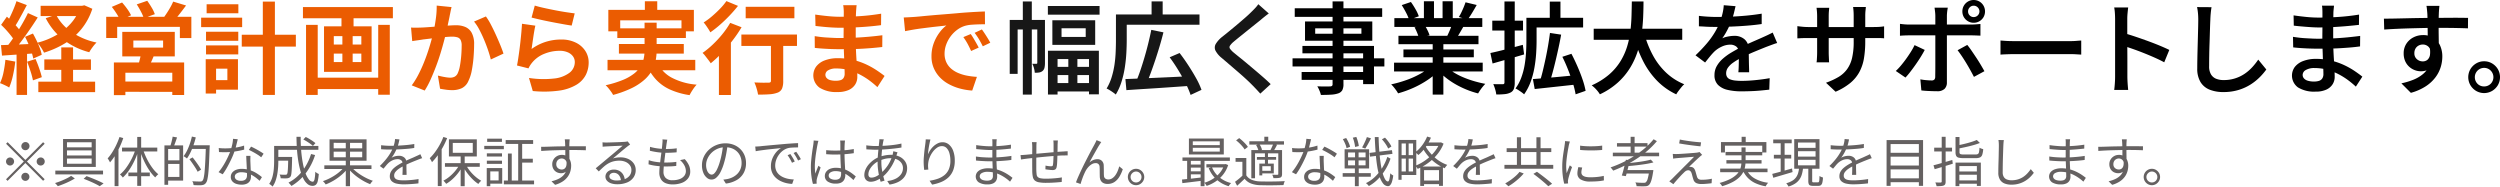 <svg xmlns="http://www.w3.org/2000/svg" width="651.188" height="48.604"><g data-name="グループ 5063"><path data-name="パス 3310" d="M6.61 39.126a1.049 1.049 0 01-.742-1.792 1.05 1.05 0 111.484 1.484 1.011 1.011 0 01-.742.308zm0 2.534l4.62-4.62.406.406-4.62 4.62 4.62 4.62-.406.406-4.62-4.62-4.634 4.634-.406-.406 4.634-4.634-4.62-4.62.406-.406zm-2.94.406a1.052 1.052 0 01-1.05 1.05 1.05 1.05 0 010-2.1 1.052 1.052 0 011.05 1.05zm5.88 0a1.052 1.052 0 11.308.742 1.011 1.011 0 01-.308-.742zm-2.94 2.94a1.052 1.052 0 11-.742.308 1.011 1.011 0 01.742-.308zm10.836-5.838v1.33h6.426v-1.33zm0 2.128v1.358h6.426v-1.358zm0-4.242v1.316h6.426v-1.316zm-1.022-.84h8.526v7.266h-8.526zm-2.014 8.232h12.43v.98H14.41zm7.378 2.128l.756-.7q.8.294 1.617.623t1.554.658q.735.329 1.267.623l-1.008.728q-.476-.294-1.155-.63t-1.463-.672q-.786-.336-1.57-.63zm-3.262-.77l.966.686q-.588.364-1.351.742t-1.561.7q-.8.322-1.526.56a3.6 3.6 0 00-.329-.406q-.217-.238-.4-.406.728-.21 1.519-.525t1.505-.672a9.575 9.575 0 001.175-.679zm12.598-10.118l.98.28a20.466 20.466 0 01-.938 2.345 21.409 21.409 0 01-1.183 2.175 13.914 13.914 0 01-1.337 1.82 1.9 1.9 0 00-.154-.322q-.112-.2-.231-.4a1.574 1.574 0 00-.231-.315 11.32 11.32 0 001.2-1.589 17.61 17.61 0 001.057-1.925 18.646 18.646 0 00.837-2.069zm-1.274 3.6l.98-.994.028.014v10.172H29.85zm5.894-3.612h1.022v12.748h-1.022zm-3.962 2.78h9.184v1.008h-9.184zm1.652 6.482h5.586v.966h-5.586zm3.836-5.964a17.715 17.715 0 001.022 2.471 15.74 15.74 0 001.372 2.254 9.047 9.047 0 001.568 1.689 3.969 3.969 0 00-.413.378 4.335 4.335 0 00-.385.448 10.706 10.706 0 01-1.561-1.869 17.847 17.847 0 01-1.363-2.438 20.81 20.81 0 01-1.036-2.695zm-1.974-.056l.784.224a20.1 20.1 0 01-1.07 2.746 18.348 18.348 0 01-1.407 2.464 10.9 10.9 0 01-1.61 1.9 2.9 2.9 0 00-.217-.28q-.133-.154-.273-.294a1.784 1.784 0 00-.266-.224 8.869 8.869 0 001.6-1.708 17.116 17.116 0 001.414-2.3 16.459 16.459 0 001.045-2.528zm8.148-1.036H47.7v9.156h-4.256v-.95h3.29v-7.268h-3.29zm-.616 0h.966v10.262h-.966zm.546 3.892h3.864v.924h-3.864zm1.6-6.174l1.134.2q-.21.658-.455 1.33t-.455 1.148l-.854-.21q.126-.35.245-.784t.221-.886q.1-.448.16-.798zm4.732 2.24h4.3v.966h-4.3zm3.92 0h.994v.329a1.107 1.107 0 01-.014.2q-.084 2.408-.161 4.074t-.189 2.723a12.667 12.667 0 01-.259 1.645 2.171 2.171 0 01-.357.84 1.378 1.378 0 01-.5.427 2.081 2.081 0 01-.637.161q-.35.028-.917.021t-1.169-.049a2.263 2.263 0 00-.1-.518 1.506 1.506 0 00-.245-.49q.7.056 1.267.07t.819.014a1.008 1.008 0 00.343-.049.668.668 0 00.259-.189 1.791 1.791 0 00.3-.749 12.7 12.7 0 00.231-1.617q.1-1.05.182-2.681t.154-3.941zm-3.64-2.268l1.008.224a19.986 19.986 0 01-.609 2.051 18.854 18.854 0 01-.784 1.883 10.92 10.92 0 01-.9 1.554q-.1-.084-.259-.2t-.332-.227q-.168-.105-.294-.175a8.506 8.506 0 00.9-1.449 14.694 14.694 0 00.728-1.757 19.26 19.26 0 00.538-1.904zm-.644 5.894l.826-.462q.392.49.819 1.078t.8 1.134a10.829 10.829 0 01.595.966l-.9.56a10.55 10.55 0 00-.567-1q-.357-.567-.77-1.162t-.807-1.114zm7.63-2.912q.392.056.826.077t.882.021q.77 0 1.589-.07a16.09 16.09 0 001.659-.231 13.409 13.409 0 001.652-.427l.028 1.05q-.686.182-1.505.336t-1.693.245a16.707 16.707 0 01-1.729.091q-.378 0-.805-.007t-.833-.035zm4.956-2.282q-.084.336-.21.854t-.273 1.085q-.147.567-.315 1.071a20.157 20.157 0 01-.854 2.121q-.518 1.113-1.106 2.163a18.021 18.021 0 01-1.162 1.834l-1.078-.56a13.961 13.961 0 00.931-1.246q.469-.7.882-1.47t.749-1.512q.336-.742.56-1.358.224-.672.42-1.519a8.462 8.462 0 00.224-1.575zm3.3 4.326q-.014.434-.021.777t.007.735l.035.861q.021.525.049 1.106.028.581.049 1.113t.021.882a2.1 2.1 0 01-.252 1.022 1.786 1.786 0 01-.791.735 3.12 3.12 0 01-1.407.273 4.278 4.278 0 01-1.4-.217 2.287 2.287 0 01-1.015-.665 1.678 1.678 0 01-.385-1.134 1.761 1.761 0 01.371-1.127 2.357 2.357 0 011.008-.721 3.833 3.833 0 011.421-.252 6.8 6.8 0 012.163.329 8 8 0 011.778.833 12.223 12.223 0 011.365.994l-.6.952q-.406-.364-.9-.756a7.844 7.844 0 00-1.1-.721 6.871 6.871 0 00-1.288-.539 4.948 4.948 0 00-1.456-.21 2.184 2.184 0 00-1.246.322.943.943 0 00-.476.8.957.957 0 00.406.8 2 2 0 001.218.308 1.894 1.894 0 00.924-.189 1.117 1.117 0 00.483-.5 1.618 1.618 0 00.147-.693q0-.392-.021-1.022t-.056-1.351l-.07-1.442q-.035-.721-.049-1.295zm2.8.378a7.434 7.434 0 00-.952-.7q-.574-.364-1.183-.693t-1.071-.539l.574-.854q.378.168.84.406t.924.5q.462.266.861.511a5.788 5.788 0 01.637.441zm3.976-.1h3.472v.98h-3.472zm3.066 0h1.022v.077q0 .077-.007.189t-.007.182q-.028 1.568-.077 2.541t-.126 1.477a1.571 1.571 0 01-.231.7 1.027 1.027 0 01-.357.28 1.849 1.849 0 01-.483.126 6.576 6.576 0 01-.728.021q-.448-.007-.966-.035a2.4 2.4 0 00-.091-.5 1.978 1.978 0 00-.2-.483 8.97 8.97 0 00.9.063q.42.007.588.007a1.021 1.021 0 00.259-.028.377.377 0 00.189-.126 1.378 1.378 0 00.161-.567q.063-.441.1-1.344t.063-2.415zm3.934-4.55l.63-.644q.448.21.931.5t.9.574a8.5 8.5 0 01.7.525l-.655.727a6.594 6.594 0 00-.686-.553q-.42-.3-.9-.6t-.92-.527zm2.016 3.796l1.05.266a15.705 15.705 0 01-2.45 4.76 13.07 13.07 0 01-3.7 3.29q-.084-.112-.224-.273t-.287-.322q-.147-.161-.259-.273a10.955 10.955 0 003.6-3.017 14.046 14.046 0 002.27-4.431zm-8.932-2.114h10.836v1.022H72.088zm-.686 0h1.092v3.948q0 .742-.056 1.61a16.794 16.794 0 01-.21 1.764 10.976 10.976 0 01-.448 1.743 6.011 6.011 0 01-.784 1.533 1.716 1.716 0 00-.245-.252q-.161-.14-.336-.266a1.773 1.773 0 00-.3-.182 6.173 6.173 0 00.861-1.9 11.466 11.466 0 00.35-2.093q.077-1.057.077-1.967zm5.824-2.366h1.092q-.014 1.946.14 3.7a32.154 32.154 0 00.434 3.213 15.859 15.859 0 00.679 2.534 5.842 5.842 0 00.882 1.659 1.343 1.343 0 001.015.588q.308 0 .455-.6a11.256 11.256 0 00.2-1.995 3.289 3.289 0 00.441.336 2.114 2.114 0 00.469.238 11.561 11.561 0 01-.273 1.876 1.784 1.784 0 01-.5.945 1.327 1.327 0 01-.875.273 2 2 0 01-1.288-.476 4.214 4.214 0 01-1.044-1.345 10.761 10.761 0 01-.791-2.051 23.069 23.069 0 01-.567-2.611q-.231-1.428-.343-3.017t-.126-3.267zm7.252 7.42h12.278v.966H84.478zm5.586-6.412h1.106v11.858h-1.106zm-.378 6.818l.882.392a10.778 10.778 0 01-1.6 1.694 13.989 13.989 0 01-2.009 1.449 14.121 14.121 0 01-2.121 1.043q-.084-.126-.21-.294t-.259-.315a3.386 3.386 0 00-.259-.259 11.738 11.738 0 001.582-.644 14.506 14.506 0 001.547-.882 11.3 11.3 0 001.371-1.05 8.9 8.9 0 001.076-1.134zm1.792-.042a8.114 8.114 0 001.113 1.12 13.476 13.476 0 001.407 1.029 15.506 15.506 0 001.561.875 12.878 12.878 0 001.561.644 2.716 2.716 0 00-.252.259q-.14.161-.259.329t-.2.294a14.477 14.477 0 01-1.575-.749 15.444 15.444 0 01-1.568-.987 14.632 14.632 0 01-1.435-1.169 10.881 10.881 0 01-1.176-1.267zm-4.568-3.92v1.456h7.434v-1.456zm0-2.3v1.432h7.434v-1.428zm-1.078-.91h9.646v5.572h-9.642zm18.214.014q-.084.42-.217.987a8.551 8.551 0 01-.427 1.281 11.676 11.676 0 01-.623 1.3 9.619 9.619 0 01-.791 1.218 3 3 0 01.6-.287 3.865 3.865 0 01.693-.175 4.231 4.231 0 01.651-.056 2.105 2.105 0 011.372.455 1.605 1.605 0 01.56 1.323v.679q0 .413.007.868t.021.889q.014.434.014.756h-1.078q.014-.28.028-.658t.021-.8q.007-.42 0-.8t-.007-.644a1.07 1.07 0 00-.371-.9 1.476 1.476 0 00-.931-.287 3.124 3.124 0 00-1.295.287 4.014 4.014 0 00-1.113.735 7.114 7.114 0 00-.609.665q-.3.371-.665.791l-.952-.7a18.959 18.959 0 001.68-1.834 13.215 13.215 0 001.096-1.582 11.151 11.151 0 00.658-1.323 9.312 9.312 0 00.364-1.183 6.372 6.372 0 00.168-1.1zm-4.784 1.516q.56.07 1.218.112t1.148.042q.938 0 2.016-.049t2.177-.147q1.1-.1 2.093-.28l-.014 1.036q-.728.126-1.554.2t-1.68.126q-.854.049-1.645.07t-1.463.021q-.294 0-.679-.007t-.805-.028q-.42-.021-.812-.049zm10.7 3.388a3.675 3.675 0 00-.4.119q-.217.077-.434.161t-.413.168q-.728.28-1.694.686t-1.974.938a8.858 8.858 0 00-1.232.735 3.852 3.852 0 00-.84.8 1.478 1.478 0 00-.308.9 1.069 1.069 0 00.189.658 1.174 1.174 0 00.539.385 3.057 3.057 0 00.805.175q.455.042 1 .042.812 0 1.855-.091t1.967-.245l-.028 1.12q-.532.07-1.2.126t-1.344.091q-.679.035-1.3.035a8.37 8.37 0 01-1.813-.182 2.725 2.725 0 01-1.309-.644 1.721 1.721 0 01-.49-1.316 2.324 2.324 0 01.294-1.155 3.627 3.627 0 01.791-.959 8.233 8.233 0 011.1-.805q.6-.371 1.232-.679.672-.364 1.267-.63t1.127-.49q.532-.224.994-.448l.588-.266q.28-.126.56-.28zm10.024-.784h1.05v8.078h-1.05zm-4.092 2.058h9.072v.966h-9.072zm5.446.392a9.288 9.288 0 001.064 1.645 11.1 11.1 0 001.414 1.47 9.159 9.159 0 001.526 1.085q-.112.1-.259.245t-.273.3a2.5 2.5 0 00-.21.294 9.9 9.9 0 01-1.533-1.26 13.913 13.913 0 01-1.421-1.652 12.592 12.592 0 01-1.12-1.82zm-1.6-.084l.826.308a11.435 11.435 0 01-1.176 1.883 12.66 12.66 0 01-1.519 1.666 9.757 9.757 0 01-1.659 1.239 2.124 2.124 0 00-.21-.287q-.126-.147-.259-.294a2.062 2.062 0 00-.259-.245 8.929 8.929 0 001.638-1.092 11.033 11.033 0 001.491-1.5 9.884 9.884 0 001.131-1.678zm-1.806-5.572v2.576h5.208v-2.576zm-1.004-.936h7.266v4.464h-7.266zm-1.442-.616l.98.308a20.127 20.127 0 01-1.092 2.324 20.622 20.622 0 01-1.358 2.156 15.515 15.515 0 01-1.5 1.792 2.187 2.187 0 00-.147-.322q-.1-.2-.224-.392a3.449 3.449 0 00-.217-.322 12.3 12.3 0 001.358-1.561 17.726 17.726 0 001.225-1.9 15.835 15.835 0 00.975-2.085zm-1.456 3.612l.98-.994.028.014v10.162h-1.008zm17.682-2.8h7.154v1.004h-7.158zm-.476 10.542h7.872v.994h-7.868zm4.326-5.684h3.22v1.006h-3.22zm-.588-4.466h1.034v10.722h-1.036zm-2.674 3.122h.994v7.49h-.994zm-5.492-.058h3.948v.84h-3.948zm.084-3.822h3.85v.84h-3.85zm-.084 5.74h3.948v.83h-3.948zm-.672-3.864h5.1v.868h-5.1zm1.162 5.782h3.514v4.074H127.3v-.854h2.576v-2.352H127.3zm-.518 0h.924v4.718h-.924zm21.6-7.476q0 .07-.021.252t-.028.357q-.007.175-.021.273-.014.266-.014.728v1.008q0 .546.007 1.106t.014 1.05q.007.49.007.826l-1.078-.532v-1.519q0-.525-.007-1.043t-.021-.952q-.014-.434-.028-.672-.014-.28-.042-.539t-.042-.343zm-7.434 1.946q.574 0 1.3-.021t1.547-.049q.819-.028 1.659-.042l1.617-.028q.777-.014 1.435-.014h2.443q.553 0 .98.007t.679.007l-.014 1.036q-.588-.028-1.575-.049t-2.527-.021q-.91 0-1.9.021t-1.981.049q-.994.028-1.925.077t-1.715.105zm7.35 4.074a3.91 3.91 0 01-.273 1.554 2.026 2.026 0 01-.756.938 2.05 2.05 0 01-1.127.308 2.508 2.508 0 01-.847-.147 2.165 2.165 0 01-.742-.448 2.124 2.124 0 01-.518-.742 2.519 2.519 0 01-.189-1 2.329 2.329 0 01.336-1.246 2.479 2.479 0 01.9-.868 2.439 2.439 0 011.225-.322 2.213 2.213 0 012.184 1.379 3.567 3.567 0 01.28 1.449 5.3 5.3 0 01-.2 1.428 4.6 4.6 0 01-.672 1.4 4.931 4.931 0 01-1.274 1.225 7.187 7.187 0 01-2.037.917l-.938-.924a8.934 8.934 0 001.708-.574 4.543 4.543 0 001.274-.854 3.418 3.418 0 00.791-1.176 4.066 4.066 0 00.273-1.54 1.929 1.929 0 00-.406-1.372 1.313 1.313 0 00-.98-.42 1.415 1.415 0 00-.686.175 1.377 1.377 0 00-.525.511 1.514 1.514 0 00-.2.8 1.27 1.27 0 00.427 1.022 1.5 1.5 0 001 .364 1.155 1.155 0 00.742-.245 1.362 1.362 0 00.441-.742 3.085 3.085 0 00.021-1.239zm8.638-5.25q.238.028.511.042t.483.014q.21 0 .693-.014l1.092-.035 1.218-.042q.609-.021 1.092-.049l.707-.042q.308-.028.476-.056t.28-.056l.644.812-.385.266a4.806 4.806 0 00-.4.308q-.266.2-.714.567t-.987.826q-.539.455-1.057.889l-.938.784a4.96 4.96 0 01.987-.231 7.629 7.629 0 01.959-.063 4.776 4.776 0 012.065.427 3.476 3.476 0 011.414 1.169 2.915 2.915 0 01.511 1.694 3.331 3.331 0 01-.588 1.96 3.753 3.753 0 01-1.666 1.295 6.564 6.564 0 01-2.562.455 4.758 4.758 0 01-1.638-.252 2.416 2.416 0 01-1.057-.7 1.577 1.577 0 01-.371-1.036 1.646 1.646 0 01.266-.9 1.9 1.9 0 01.756-.672 2.446 2.446 0 011.134-.252 2.884 2.884 0 011.554.385 2.665 2.665 0 01.952 1.008 3.176 3.176 0 01.378 1.337l-1.008.168a2.437 2.437 0 00-.553-1.477 1.669 1.669 0 00-1.337-.581 1.211 1.211 0 00-.8.266.8.8 0 00-.322.63.891.891 0 00.518.8 2.705 2.705 0 001.344.294 5.979 5.979 0 002.065-.322 2.889 2.889 0 001.344-.938 2.378 2.378 0 00.469-1.484 2.013 2.013 0 00-.406-1.232 2.741 2.741 0 00-1.113-.861 3.936 3.936 0 00-1.617-.315 6.077 6.077 0 00-1.582.189 5.482 5.482 0 00-1.309.539 7.406 7.406 0 00-1.2.875q-.6.525-1.267 1.2l-.8-.826q.434-.35.959-.791t1.057-.882q.532-.441.987-.826t.763-.637q.294-.238.735-.609t.917-.777l.9-.77q.427-.364.693-.588-.224 0-.658.021t-.966.042q-.532.021-1.057.049l-.952.049q-.427.021-.651.035l-.462.028a3.677 3.677 0 00-.462.056zm16.874-.682q-.07.28-.1.511t-.077.469q-.056.392-.133.98t-.168 1.288q-.091.7-.182 1.442t-.168 1.442q-.077.7-.119 1.274t-.042.952a2.191 2.191 0 00.581 1.61 2.392 2.392 0 001.771.588 5.245 5.245 0 001.855-.294 2.719 2.719 0 001.2-.833 1.96 1.96 0 00.427-1.253 3.21 3.21 0 00-.378-1.449 4.6 4.6 0 00-1.148-1.407l1.232-.252a6.536 6.536 0 011.071 1.561 3.9 3.9 0 01.357 1.673 2.855 2.855 0 01-.581 1.792 3.621 3.621 0 01-1.617 1.155 6.721 6.721 0 01-2.422.4 4.751 4.751 0 01-1.729-.3 2.585 2.585 0 01-1.239-.987 3.235 3.235 0 01-.462-1.834q0-.448.063-1.176t.168-1.589q.105-.861.224-1.764t.21-1.7q.091-.8.133-1.386a5.337 5.337 0 00.042-.581 2.921 2.921 0 00-.028-.413zm-4.494 1.862a11.4 11.4 0 001.316.308q.714.126 1.442.189t1.344.063q.812 0 1.533-.042a12.959 12.959 0 001.323-.14l-.028 1.05q-.672.056-1.33.091t-1.512.035q-.616 0-1.344-.063t-1.45-.193q-.728-.126-1.344-.28zm-.336 3.472a8.923 8.923 0 001.421.371q.749.133 1.477.189t1.386.056q.714 0 1.449-.035a13.992 13.992 0 001.463-.147l-.028 1.064q-.686.084-1.358.112t-1.386.028a20.065 20.065 0 01-2.331-.14 12.994 12.994 0 01-2.149-.42zm20.53-3.896q-.14 1.092-.357 2.282a21.379 21.379 0 01-.553 2.31 12.941 12.941 0 01-.931 2.408 4.782 4.782 0 01-1.1 1.456 1.8 1.8 0 01-2.422.042 3.2 3.2 0 01-.938-1.3 5.025 5.025 0 01-.364-1.995 5.141 5.141 0 01.469-2.17 5.841 5.841 0 011.296-1.808 6.286 6.286 0 011.953-1.253 6.216 6.216 0 012.394-.462 5.785 5.785 0 012.219.406 5.039 5.039 0 011.687 1.113 4.952 4.952 0 011.081 1.633 5.252 5.252 0 01.378 1.995 5.24 5.24 0 01-.623 2.59 4.855 4.855 0 01-1.792 1.82 7.383 7.383 0 01-2.835.924l-.662-1.029q.336-.042.644-.084t.56-.1a5.543 5.543 0 001.309-.483 4.481 4.481 0 001.141-.84 3.875 3.875 0 00.8-1.218 4.1 4.1 0 00.3-1.617 4.427 4.427 0 00-.28-1.589 3.745 3.745 0 00-.826-1.3 3.9 3.9 0 00-1.33-.882 4.684 4.684 0 00-1.792-.322 5.028 5.028 0 00-4.662 3 3.934 3.934 0 00-.35 1.575 3.878 3.878 0 00.241 1.46 2.034 2.034 0 00.56.833 1.04 1.04 0 00.651.266 1.023 1.023 0 00.686-.329 3.784 3.784 0 00.714-1.064 12.324 12.324 0 00.714-1.911 20.547 20.547 0 00.52-2.145q.217-1.134.315-2.226zm7.21.35q.392-.014.721-.035l.525-.035q.336-.042.973-.105t1.463-.14q.826-.077 1.778-.161l1.918-.168q.77-.07 1.456-.119t1.274-.084q.588-.035 1.05-.049v1.12q-.392 0-.9.014t-.994.056a4.121 4.121 0 00-.854.154 4.078 4.078 0 00-1.337.721 5 5 0 00-1.015 1.113 5.255 5.255 0 00-.637 1.3 4.228 4.228 0 00-.217 1.3 3.372 3.372 0 00.28 1.421 3.011 3.011 0 00.763 1.029 4.2 4.2 0 001.1.686 6.274 6.274 0 001.309.4 8.192 8.192 0 001.379.147l-.406 1.162a7.875 7.875 0 01-1.568-.217 7.014 7.014 0 01-1.5-.546 5.043 5.043 0 01-1.274-.9 3.943 3.943 0 01-1.2-2.94 5.242 5.242 0 01.385-2.023 5.989 5.989 0 01.987-1.631 5.028 5.028 0 011.246-1.078q-.448.056-1.113.126l-1.421.147q-.756.077-1.519.175t-1.421.189q-.658.091-1.106.189zm9.142 1.946q.154.224.371.567t.427.7a6.313 6.313 0 01.35.679l-.714.336q-.238-.518-.532-1.029a9.715 9.715 0 00-.616-.945zm1.526-.588q.168.224.392.56t.441.693q.217.357.385.679l-.728.35q-.252-.518-.553-1.022t-.623-.938zm7.812-.42q.6.056 1.176.084t1.2.028q1.26 0 2.506-.1a20.1 20.1 0 002.31-.308v1.08q-1.12.182-2.359.266t-2.485.1q-.6 0-1.169-.028t-1.183-.07zm4.9-2.506q-.028.21-.049.42t-.035.42q-.014.252-.028.644t-.014.833v.863q0 .8.028 1.6t.07 1.554q.042.756.077 1.421t.035 1.211a2.922 2.922 0 01-.119.826 1.971 1.971 0 01-.392.728 1.862 1.862 0 01-.742.511 3.144 3.144 0 01-1.169.189 3.71 3.71 0 01-2.163-.532 1.7 1.7 0 01-.749-1.47 1.808 1.808 0 01.343-1.071 2.3 2.3 0 01.98-.763 3.875 3.875 0 011.561-.28 6.278 6.278 0 011.645.2 7 7 0 011.386.532 8.263 8.263 0 011.169.728q.532.4.98.791l-.616.938a12.561 12.561 0 00-1.463-1.218 6.749 6.749 0 00-1.519-.812 4.705 4.705 0 00-1.666-.294 2.386 2.386 0 00-1.295.315.941.941 0 00-.5.819.906.906 0 00.476.819 2.36 2.36 0 001.232.287 1.831 1.831 0 00.931-.2 1.065 1.065 0 00.462-.532 2.165 2.165 0 00.133-.8q0-.378-.028-1.022t-.07-1.407q-.042-.763-.07-1.561t-.028-1.5V37.46q0-.182-.014-.427t-.042-.427zm-6.92.08q-.042.112-.091.287t-.084.357q-.035.182-.063.308-.084.392-.175.931t-.189 1.162q-.1.623-.175 1.26t-.119 1.225q-.042.588-.042 1.064 0 .5.035.966t.1.98q.112-.322.252-.686t.287-.728l.259-.644.574.448q-.168.476-.371 1.071T213 45.821a8.235 8.235 0 00-.245.889q-.028.14-.049.322a1.4 1.4 0 00-.007.308q0 .1.007.238t.021.252l-.98.07a15.26 15.26 0 01-.371-1.883 18.1 18.1 0 01-.161-2.541q0-.784.077-1.631t.182-1.659q.1-.812.21-1.491t.175-1.113q.028-.238.056-.5a4.708 4.708 0 00.028-.49zm17.038-.392a1.44 1.44 0 00-.091.3q-.035.175-.077.329-.112.574-.224 1.456t-.182 1.883q-.07 1-.07 1.967a12.668 12.668 0 00.119 1.75 16.584 16.584 0 00.308 1.631q.189.777.4 1.435l-1.008.308a14.368 14.368 0 01-.392-1.463q-.182-.833-.294-1.75a14.833 14.833 0 01-.112-1.8q0-.728.049-1.484t.118-1.47l.133-1.351q.063-.63.119-1.092l.028-.364a1.685 1.685 0 000-.308zm-2.268 1.74q1.232 0 2.436-.07t2.317-.21q1.113-.14 2.093-.364l.014 1.036q-.756.126-1.631.231t-1.785.182q-.91.077-1.792.119t-1.666.042q-.294 0-.714-.021l-.84-.042-.714-.035-.028-1.05q.252.042.686.084t.882.07q.448.028.742.028zm5.838 1.638a1.834 1.834 0 00-.091.231l-.1.294-.091.273a13.745 13.745 0 01-1.008 2.359 12.288 12.288 0 01-1.274 1.9 8.81 8.81 0 01-1.414 1.397 7.357 7.357 0 01-1.484.868 3.826 3.826 0 01-1.54.35 1.767 1.767 0 01-.826-.2 1.459 1.459 0 01-.6-.588 1.952 1.952 0 01-.224-.98 3.531 3.531 0 01.308-1.421 5.327 5.327 0 01.847-1.337 6.923 6.923 0 011.232-1.127 6.779 6.779 0 011.477-.805 9.5 9.5 0 011.491-.406 7.909 7.909 0 011.477-.154 5.276 5.276 0 012.3.462 3.6 3.6 0 011.491 1.253 3.132 3.132 0 01.525 1.771 4.048 4.048 0 01-.259 1.442 3.617 3.617 0 01-.812 1.253 4.8 4.8 0 01-1.421.973 7.893 7.893 0 01-2.086.6l-.6-.938a6.135 6.135 0 002.184-.588 3.781 3.781 0 001.408-1.168 2.747 2.747 0 00.5-1.624 2.244 2.244 0 00-.378-1.26 2.722 2.722 0 00-1.1-.931 3.966 3.966 0 00-1.771-.357 6.025 6.025 0 00-1.631.21 9.353 9.353 0 00-1.281.448 5.437 5.437 0 00-1.435.938 4.975 4.975 0 00-1.029 1.267 2.713 2.713 0 00-.378 1.323.922.922 0 00.2.651.776.776 0 00.6.217 2.887 2.887 0 001.169-.294 5.488 5.488 0 001.337-.9 10.31 10.31 0 001.743-1.988 9.673 9.673 0 001.281-2.884q.028-.112.056-.252t.063-.294a1.226 1.226 0 00.035-.266zm8.568-3.332q-.112.392-.217.9t-.2 1.064q-.091.553-.154 1.057t-.091.868a7 7 0 01.588-1.092 5.489 5.489 0 01.868-1.029 4.6 4.6 0 011.1-.763 2.793 2.793 0 011.253-.294 2.55 2.55 0 011.659.588 3.833 3.833 0 011.127 1.666 7.225 7.225 0 01.406 2.548 6.707 6.707 0 01-.431 2.533 5.09 5.09 0 01-1.218 1.813 6.25 6.25 0 01-1.869 1.2 10.711 10.711 0 01-2.387.686l-.658-1.008a11.653 11.653 0 002.121-.511 5.757 5.757 0 001.729-.938 4.006 4.006 0 001.155-1.519 5.471 5.471 0 00.413-2.24 7.011 7.011 0 00-.252-1.967 3.1 3.1 0 00-.742-1.351 1.671 1.671 0 00-1.232-.49 2.17 2.17 0 00-1.26.42 4.833 4.833 0 00-1.1 1.085 6.342 6.342 0 00-.8 1.428 5.334 5.334 0 00-.378 1.449 5.159 5.159 0 00-.049.8 8.36 8.36 0 00.077.924l-1.078.084q-.056-.392-.1-.966t-.049-1.26q0-.49.049-1.1t.112-1.232q.063-.623.14-1.2l.133-.994q.042-.322.07-.623t.042-.581zm17.276-.07q-.028.182-.049.406t-.035.532q0 .21-.007.63t-.007.945v2.037q0 .7.028 1.47t.07 1.5q.042.728.07 1.33t.028.952a2.02 2.02 0 01-.231.938 1.758 1.758 0 01-.77.735 3.133 3.133 0 01-1.463.287 4.21 4.21 0 01-2.31-.525 1.852 1.852 0 01-.413-2.653 2.535 2.535 0 011.113-.749 4.948 4.948 0 011.736-.273 8.055 8.055 0 012.079.259 10.037 10.037 0 011.785.651 11.423 11.423 0 011.442.819q.63.427 1.036.763l-.644.994a10.942 10.942 0 00-2.457-1.722 8.119 8.119 0 00-1.582-.609 6.811 6.811 0 00-1.8-.231 2.863 2.863 0 00-1.533.336.972.972 0 00-.525.826.919.919 0 00.2.567 1.316 1.316 0 00.63.413 3.408 3.408 0 001.12.154 2.479 2.479 0 00.742-.1 1.055 1.055 0 00.539-.371 1.2 1.2 0 00.2-.742q0-.406-.021-1.057t-.049-1.396q-.028-.735-.049-1.421t-.021-1.148V38.86q0-.49.007-.938t.007-.812q0-.168-.014-.434a3.034 3.034 0 00-.042-.406zm-5.362 1.526q.35.056.812.112t.973.1q.511.049.98.07t.819.021q1.33 0 2.723-.1t2.751-.322l-.018 1.029q-.77.084-1.68.168t-1.869.14q-.959.056-1.9.056-.49 0-1.162-.042t-1.323-.1q-.651-.056-1.1-.1zm-.07 2.968q.378.056.84.112t.952.084q.49.028.938.049t.8.021q1.022 0 1.981-.049t1.89-.14q.931-.091 1.841-.231l-.014 1.05q-.7.1-1.393.161t-1.386.105q-.693.042-1.414.063t-1.519.021q-.476 0-1.1-.028t-1.26-.07q-.637-.042-1.141-.1zm21.35-4.172q-.014.112-.028.294t-.021.371q-.007.189-.021.343 0 .434-.007.9t-.014.886q-.007.427-.021.791-.014.532-.035 1.169t-.056 1.211a5.9 5.9 0 01-.119.938.972.972 0 01-.343.63 1.307 1.307 0 01-.735.168q-.252 0-.616-.035t-.7-.077q-.336-.042-.532-.084l.028-.966a7.408 7.408 0 00.763.133 5.5 5.5 0 00.637.049.794.794 0 00.385-.07.387.387 0 00.147-.308 5.671 5.671 0 00.084-.735q.028-.455.049-.994t.035-1.029v-2.535q0-.154-.007-.35t-.021-.385a2.26 2.26 0 00-.042-.315zm-5.54.434q-.028.252-.042.532t-.014.6q0 .448-.007 1.141t-.014 1.47q-.007.777-.007 1.519v1.33q0 .588.014.882.028.56.077.952a1.088 1.088 0 00.273.63 1.4 1.4 0 00.728.35 6.883 6.883 0 001.414.112q.756 0 1.54-.049t1.477-.126q.693-.077 1.141-.161l-.042 1.19q-.462.042-1.148.1t-1.442.091q-.756.035-1.47.035a9.573 9.573 0 01-1.932-.154 2.137 2.137 0 01-1.064-.5 1.741 1.741 0 01-.469-.917 8.431 8.431 0 01-.147-1.4q0-.294-.007-.833t-.007-1.218v-1.376q0-.7.007-1.33t.007-1.078v-.6q0-.322-.021-.6t-.063-.6zm-4.19 3.36q.336 0 .707-.028l.749-.056q.462-.042 1.316-.126t1.939-.182l2.247-.2q1.162-.105 2.261-.2t1.967-.133q.266-.028.553-.042l.539-.028v1.095a1.96 1.96 0 00-.3-.007q-.189.007-.406.007h-.4q-.56.014-1.358.063t-1.729.126q-.931.077-1.9.168t-1.862.189l-1.617.175q-.721.077-1.169.133l-.469.063-.511.07q-.252.035-.434.063zm21.028-3.388q-.084.112-.2.3t-.245.385q-.238.35-.567.931l-.707 1.246q-.378.665-.735 1.309t-.623 1.162a3.249 3.249 0 011.043-.665 2.952 2.952 0 011.043-.2 1.606 1.606 0 011.155.434 1.747 1.747 0 01.483 1.26q.014.42.021.889t.007.91q0 .441.028.791a.976.976 0 00.364.763 1.286 1.286 0 00.77.231 1.83 1.83 0 001.043-.315 3.119 3.119 0 00.826-.833 5.583 5.583 0 00.6-1.12 9.668 9.668 0 00.378-1.148l.924.756a9.115 9.115 0 01-.9 1.981 4.246 4.246 0 01-1.281 1.351 3.162 3.162 0 01-1.771.49 2.231 2.231 0 01-1.183-.273 1.591 1.591 0 01-.63-.679 2.309 2.309 0 01-.217-.826q-.014-.406-.021-.882t-.007-.938q0-.462-.028-.84a1.071 1.071 0 00-.287-.721.994.994 0 00-.735-.259 2.017 2.017 0 00-1.085.329 3.959 3.959 0 00-.952.847 5.21 5.21 0 00-.693 1.078q-.154.308-.343.742t-.357.9q-.168.462-.3.868t-.2.672l-1.2-.42q.252-.714.658-1.624t.882-1.911q.476-1 .98-1.988t.959-1.862q.455-.875.819-1.54t.546-1q.126-.252.259-.511t.259-.567zm9.058 6.972a2.047 2.047 0 011.078.287 2.252 2.252 0 01.77.77 2.1 2.1 0 010 2.142 2.314 2.314 0 01-.77.777 2.111 2.111 0 01-2.149 0 2.232 2.232 0 01-.77-.777 2.142 2.142 0 010-2.142 2.156 2.156 0 01.777-.77 2.068 2.068 0 011.068-.287zm0 3.556a1.41 1.41 0 001.428-1.428 1.358 1.358 0 00-.189-.7 1.468 1.468 0 00-.511-.518 1.372 1.372 0 00-.728-.2 1.322 1.322 0 00-.7.2 1.528 1.528 0 00-.518.518 1.322 1.322 0 00-.2.7 1.383 1.383 0 00.2.721 1.45 1.45 0 00.518.518 1.359 1.359 0 00.704.189zm14.784-9.03v.99h7.028v-.99zm0-1.68v.98h7.028v-.98zm-1.008-.742h9.086v4.158h-9.086zm-1.68 4.942h12.348v.882h-12.348zm6.23 1.75h4.97v.854h-4.97zm-4.4.084h3.444v.8h-3.444zm0 1.778h3.444v.784h-3.444zm5.852-1.078a6.6 6.6 0 001.911 2.6 7.6 7.6 0 003.073 1.533q-.1.1-.224.245t-.231.294a2.89 2.89 0 00-.175.273 7.866 7.866 0 01-5.194-4.69zm3.192-.784h.2l.182-.042.644.266a7.747 7.747 0 01-1.316 2.492 8.625 8.625 0 01-1.96 1.8 9.766 9.766 0 01-2.324 1.141 2.993 2.993 0 00-.259-.434 2.326 2.326 0 00-.329-.392 8.132 8.132 0 001.645-.672 8.663 8.663 0 001.5-1.022 7.06 7.06 0 001.218-1.337 5.973 5.973 0 00.8-1.631zm-11 4q.686-.07 1.561-.154t1.855-.2l1.96-.224.014.868q-1.428.182-2.814.35t-2.478.294zm4.858-5.474h1.008v7.21h-1.008zm-3.514.028h.966v5.684h-.966zm15.414-.168v4.956h-1.024v-3.972h-1.778v-.98zm0 4.522a2.948 2.948 0 001.4 1.148 6.32 6.32 0 002.142.434q.588.014 1.428.021t1.764 0q.924-.007 1.792-.035t1.5-.07q-.056.112-.126.294t-.126.378a3.326 3.326 0 00-.084.364l-1.393.035q-.805.021-1.673.028t-1.68-.007q-.812-.014-1.386-.028a7.164 7.164 0 01-2.366-.448 3.922 3.922 0 01-1.638-1.218q-.462.448-.945.9t-1 .917l-.546-1.036q.462-.336 1-.777t1.015-.9zm-2.66-9.114l.8-.588a10.78 10.78 0 01.875.728q.441.406.812.812a4.843 4.843 0 01.581.756l-.854.658a5 5 0 00-.56-.777q-.364-.427-.791-.84a10.391 10.391 0 00-.863-.745zm3.444.238h9.03v.858h-9.03zm1.974 4.088h5v.714h-5zm1.932-5.264h1.022v1.698h-1.022zm.154 4.242h.8v2.954h-.8zm-3.542-.778h7.42v.854h-6.454v6.5h-.966zm2.086 3.528h.77v3.08h-.77zm.406 0h3.36v2.548h-3.36v-.676h2.576v-1.2h-2.576zm4.536-3.528h.98v6.216a1.624 1.624 0 01-.091.609.677.677 0 01-.357.343 2.93 2.93 0 01-.728.126q-.434.028-1.064.028a2.192 2.192 0 00-.126-.455 3.708 3.708 0 00-.2-.441q.476.014.854.014h.518a.29.29 0 00.168-.056.243.243 0 00.042-.168zm-1.316-1.6l.98.252q-.21.434-.441.847t-.427.707l-.826-.224q.182-.35.385-.8t.329-.782zm-4.466.294l.868-.224a4.61 4.61 0 01.413.742 3.976 3.976 0 01.259.728l-.924.252a3.644 3.644 0 00-.231-.728 5.924 5.924 0 00-.385-.764zm9.366.77q.392.056.826.077t.882.021q.77 0 1.589-.07a16.09 16.09 0 001.659-.231 13.411 13.411 0 001.652-.427l.028 1.05q-.686.182-1.5.336t-1.694.245a16.707 16.707 0 01-1.729.091q-.378 0-.805-.007t-.833-.035zm4.956-2.282q-.084.336-.21.854t-.273 1.085q-.147.567-.315 1.071a20.157 20.157 0 01-.854 2.121q-.518 1.113-1.106 2.163a18.021 18.021 0 01-1.162 1.834l-1.078-.56a13.955 13.955 0 00.931-1.246q.469-.7.882-1.47t.749-1.512q.336-.742.56-1.358.224-.672.42-1.519a8.465 8.465 0 00.224-1.575zm3.3 4.326q-.014.434-.021.777t.007.735l.035.861q.021.525.049 1.106.028.581.049 1.113t.021.882a2.1 2.1 0 01-.252 1.022 1.786 1.786 0 01-.791.735 3.12 3.12 0 01-1.407.273 4.278 4.278 0 01-1.4-.217 2.287 2.287 0 01-1.015-.665 1.678 1.678 0 01-.385-1.134 1.761 1.761 0 01.371-1.127 2.357 2.357 0 011.008-.721 3.833 3.833 0 011.421-.252 6.8 6.8 0 012.163.329 8 8 0 011.778.833 12.222 12.222 0 011.365.994l-.6.952q-.406-.364-.9-.756a7.844 7.844 0 00-1.1-.721 6.872 6.872 0 00-1.288-.539 4.948 4.948 0 00-1.456-.21 2.184 2.184 0 00-1.246.322.943.943 0 00-.476.8.957.957 0 00.406.8 2 2 0 001.218.308 1.894 1.894 0 00.924-.189 1.117 1.117 0 00.483-.5 1.619 1.619 0 00.147-.693q0-.392-.021-1.022t-.056-1.351l-.07-1.442q-.035-.721-.049-1.295zm2.8.378a7.433 7.433 0 00-.952-.7q-.574-.364-1.183-.693t-1.071-.539l.574-.854q.378.168.84.406t.924.5q.462.266.861.511a5.788 5.788 0 01.637.441zm9.128-1.148l5.838-.714.126.966-5.838.728zm3.22-3.542l.8-.434a8.346 8.346 0 01.665.756q.329.42.6.826a4.636 4.636 0 01.406.742l-.84.518a5.832 5.832 0 00-.4-.763q-.259-.427-.581-.861a9.644 9.644 0 00-.646-.78zm-10.178-.042l.868-.294a9.9 9.9 0 01.63 1.176 5.4 5.4 0 01.392 1.12l-.924.35a4.712 4.712 0 00-.357-1.141 10.839 10.839 0 00-.605-1.209zm2.59-.378l.924-.2a10.25 10.25 0 01.42 1.246 6.852 6.852 0 01.224 1.134l-.966.238a8.813 8.813 0 00-.2-1.155 8.085 8.085 0 00-.398-1.261zm-1.232 5.908v1.288h4.564v-1.286zm0-2.058v1.274h4.564v-1.272zm-.9-.826h6.384v5h-6.376zm-.5 6.216h7.322v.938h-7.322zm6.3-9.394l1.078.322q-.35.7-.756 1.435t-.742 1.239l-.826-.308a8.113 8.113 0 00.455-.826q.231-.476.448-.966a8.354 8.354 0 00.347-.894zm-3.08 3.514h.924v4.228h.042v5.056h-1.008v-5.054h.042zm8.414 1.638l.826.462a14.382 14.382 0 01-1.344 2.863 13.561 13.561 0 01-1.932 2.485 9.957 9.957 0 01-2.366 1.792 3.676 3.676 0 00-.35-.413 2.09 2.09 0 00-.42-.343 8.911 8.911 0 002.394-1.673 12.138 12.138 0 001.911-2.394 12.763 12.763 0 001.285-2.777zm-3.272-5.164h.994q.042 1.876.175 3.584t.343 3.15a21.4 21.4 0 00.5 2.52 7.353 7.353 0 00.644 1.687q.35.609.77.637.224 0 .371-.546a9.4 9.4 0 00.231-1.582q.112.1.252.217a2.116 2.116 0 00.294.21q.154.091.238.133a8.528 8.528 0 01-.357 1.7 2.211 2.211 0 01-.476.854.726.726 0 01-.539.231 1.681 1.681 0 01-1.26-.672 5.6 5.6 0 01-.917-1.806 17.621 17.621 0 01-.637-2.744q-.252-1.582-.4-3.5t-.226-4.073zm6.72.756h4.088v9.128h-4.092v-.924h3.248v-7.28h-3.248zm-.56 0h.826V46.84h-.826zm.476 3.962h3.78v.9h-3.78zm5.838 6.608h4.816v.938h-4.816zm.644-9.912h4v.91h-4zm-5.026-.182h.728v8.19h-.728zm3.752 6.458h5.908v5.026h-1.022V44.32h-3.892v4.116h-.994zm5.026-6.272h.182l.182-.042.686.35a10.048 10.048 0 01-1.19 2.191 12.1 12.1 0 01-1.631 1.848 13.48 13.48 0 01-1.9 1.47 12.913 12.913 0 01-2.023 1.057 3.058 3.058 0 00-.273-.434 2.143 2.143 0 00-.343-.378 11.641 11.641 0 001.9-.945 12.415 12.415 0 001.806-1.345 11.492 11.492 0 001.533-1.666 7.99 7.99 0 001.071-1.911zm-3.234-1.54l.994.28a12.73 12.73 0 01-.9 1.736 12.5 12.5 0 01-1.127 1.554 9.631 9.631 0 01-1.263 1.242 1.218 1.218 0 00-.217-.245q-.147-.133-.3-.266t-.266-.217a8.676 8.676 0 001.778-1.8 10.279 10.279 0 001.301-2.288zm-.532 2.282a9.808 9.808 0 001.274 1.9 11.4 11.4 0 001.96 1.841 9.63 9.63 0 002.548 1.351q-.112.112-.238.266t-.245.315a2.077 2.077 0 00-.189.3 11.568 11.568 0 01-1.967-1.071 11.387 11.387 0 01-1.659-1.365 12.446 12.446 0 01-1.3-1.519 11.03 11.03 0 01-.924-1.505zm12.432-1.54q-.084.42-.217.987a8.548 8.548 0 01-.427 1.281 11.673 11.673 0 01-.623 1.3 9.62 9.62 0 01-.791 1.218 3 3 0 01.6-.287 3.865 3.865 0 01.693-.175 4.231 4.231 0 01.651-.056 2.105 2.105 0 011.372.455 1.605 1.605 0 01.56 1.323v.679q0 .413.007.868t.021.889q.014.434.014.756h-1.08q.014-.28.028-.658t.021-.8q.007-.42 0-.8t-.007-.644a1.07 1.07 0 00-.371-.9 1.476 1.476 0 00-.931-.287 3.124 3.124 0 00-1.295.287 4.015 4.015 0 00-1.113.735 7.109 7.109 0 00-.609.665q-.3.371-.665.791l-.952-.7a18.954 18.954 0 001.68-1.834 13.215 13.215 0 001.092-1.589 11.151 11.151 0 00.658-1.323 9.312 9.312 0 00.364-1.183 6.367 6.367 0 00.168-1.1zm-4.788 1.512q.56.07 1.218.112t1.148.042q.938 0 2.016-.049t2.177-.147q1.1-.1 2.093-.28l-.014 1.036q-.728.126-1.554.2t-1.68.126q-.854.049-1.645.07t-1.463.021q-.294 0-.679-.007t-.805-.028q-.42-.021-.812-.049zm10.7 3.388a3.674 3.674 0 00-.4.119q-.217.077-.434.161t-.413.168q-.728.28-1.694.686t-1.974.938a8.86 8.86 0 00-1.232.735 3.853 3.853 0 00-.84.8 1.478 1.478 0 00-.308.9 1.069 1.069 0 00.189.658 1.174 1.174 0 00.539.385 3.056 3.056 0 00.8.175q.455.042 1 .042.812 0 1.855-.091t1.967-.245l-.028 1.12q-.532.07-1.2.126t-1.344.091q-.679.035-1.3.035a8.37 8.37 0 01-1.813-.182 2.725 2.725 0 01-1.302-.651 1.721 1.721 0 01-.49-1.316 2.323 2.323 0 01.294-1.155 3.627 3.627 0 01.791-.959 8.232 8.232 0 011.1-.805q.6-.371 1.232-.679.672-.364 1.267-.63t1.127-.49q.532-.224.994-.448l.588-.266q.28-.126.56-.28zm5.572-5.46h1.078v7.826h-1.082zm5.082 0h1.078v7.826h-1.078zm-8.33 7.182h12.712v1.018h-12.716zm.574-4.34h11.63v1.004h-11.634zm6.97 6.688l.924-.546q.644.462 1.393 1.029t1.428 1.12q.679.553 1.127.973l-.994.644q-.42-.42-1.078-.987t-1.393-1.155q-.737-.588-1.407-1.078zm-3.612-.518l1.092.42a13.382 13.382 0 01-1.169 1.218 17.491 17.491 0 01-1.393 1.162 13.685 13.685 0 01-1.442.952 1.849 1.849 0 00-.252-.259q-.154-.133-.3-.266a2.4 2.4 0 00-.273-.217 14.933 14.933 0 001.4-.882 14.54 14.54 0 001.33-1.057 7.761 7.761 0 001.005-1.071zm15.776-6.832q.574.084 1.337.133t1.582.042q.819-.007 1.568-.056t1.267-.133v1.134q-.56.056-1.309.091t-1.554.035q-.8 0-1.561-.035t-1.33-.091zm.546 5.7q-.1.378-.154.686a3.363 3.363 0 00-.056.6 1.123 1.123 0 00.105.469.994.994 0 00.364.406 2.149 2.149 0 00.721.28 5.447 5.447 0 001.176.1 16.668 16.668 0 001.792-.091 16.139 16.139 0 001.68-.273l.028 1.176a12.871 12.871 0 01-1.533.217q-.875.077-1.967.077a4.662 4.662 0 01-2.583-.56 1.768 1.768 0 01-.819-1.54 4.813 4.813 0 01.063-.749q.063-.4.175-.9zm-3.22-6.776q-.028.112-.077.287l-.1.35q-.049.175-.077.3-.07.392-.168.9t-.187 1.089q-.091.581-.168 1.176t-.126 1.155q-.049.56-.049 1.036 0 .518.035.98t.091.98q.126-.322.266-.686t.287-.721q.147-.357.259-.637l.588.448q-.182.5-.392 1.106t-.372 1.163q-.161.553-.231.875-.028.154-.056.336a1.109 1.109 0 00-.014.294q.014.112.021.245t.021.245l-1.008.07a13.89 13.89 0 01-.364-1.911 19.866 19.866 0 01-.154-2.583q0-.77.07-1.575t.182-1.568q.112-.763.217-1.4t.161-1.071q.042-.252.07-.511a4.516 4.516 0 00.028-.483zm11.2 2.912h12.054v.924H420.1zm1.078-2.492h7.952v.9h-7.952zm3.556-1.652h1.036v4.59h-1.036zm5.264 5.95l.672.728a19.806 19.806 0 01-2.023.42q-1.141.182-2.366.322t-2.373.224a2.305 2.305 0 00-.1-.385 3.236 3.236 0 00-.147-.357q.826-.07 1.708-.168t1.736-.217q.854-.119 1.6-.266t1.293-.303zm.728-5.306l.854.49a21.135 21.135 0 01-3.241 3.143 28.54 28.54 0 01-3.906 2.576 34.309 34.309 0 01-4.235 1.967 3.3 3.3 0 00-.2-.273q-.126-.161-.252-.315a2.118 2.118 0 00-.238-.252 29.447 29.447 0 004.263-1.855 26.763 26.763 0 003.85-2.485 19.143 19.143 0 003.105-2.998zm-7.238 5.348l1.05.112q-.154.686-.336 1.442t-.364 1.463q-.182.707-.35 1.239l-1.05-.154q.182-.532.371-1.239t.371-1.463q.182-.758.308-1.402zm6.1 2.674h1.064l-.007.091-.014.2a.6.6 0 01-.035.182q-.154 1.036-.322 1.715a6.133 6.133 0 01-.357 1.085 1.989 1.989 0 01-.413.616 1.225 1.225 0 01-.469.266 2.316 2.316 0 01-.623.07 8.344 8.344 0 01-.889.014q-.581-.014-1.239-.042a1.978 1.978 0 00-.1-.5 2.43 2.43 0 00-.217-.483q.658.07 1.267.091t.861.021a1.828 1.828 0 00.35-.028.616.616 0 00.252-.112 1.9 1.9 0 00.483-.91 14.387 14.387 0 00.413-2.142zm-6.258 0h6.552v.9h-6.772zm14.224-7.952q.574.126 1.316.245t1.526.224q.784.105 1.491.168l1.2.1-.154 1.036q-.518-.042-1.211-.126t-1.449-.182q-.756-.1-1.505-.217t-1.393-.231zm5.81 4q-.2.14-.42.322t-.35.308q-.21.182-.567.511t-.756.714q-.4.385-.756.721t-.553.546a1.666 1.666 0 01.273-.007 1.393 1.393 0 01.273.035 1.046 1.046 0 01.665.308 1.758 1.758 0 01.4.7q.07.2.147.476t.161.567l.154.525a1.126 1.126 0 00.406.574 1.452 1.452 0 00.812.182q.476 0 .959-.035t.924-.1q.441-.07.763-.14l-.07 1.176q-.294.042-.77.091t-.973.084q-.5.035-.889.035a3.169 3.169 0 01-1.365-.252 1.482 1.482 0 01-.749-.938q-.07-.21-.161-.525t-.168-.623q-.077-.308-.147-.5a1.263 1.263 0 00-.343-.553.753.753 0 00-.511-.189 1.152 1.152 0 00-.546.133 2.057 2.057 0 00-.49.371q-.154.154-.42.413t-.581.6q-.315.343-.651.714t-.644.728q-.308.357-.546.665l-1.064-.742.308-.273q.182-.161.392-.357.14-.14.518-.525t.917-.917q.539-.532 1.141-1.141t1.2-1.2q.6-.595 1.113-1.113t.861-.868q-.322.014-.784.049t-.966.077l-.994.084q-.49.042-.9.07t-.665.056q-.35.028-.623.063t-.511.077l-.1-1.232q.238.014.546.028t.644 0q.238 0 .728-.028t1.113-.07q.623-.042 1.253-.091l1.169-.091q.539-.042.847-.084.182-.028.378-.07a1.7 1.7 0 00.294-.084zm10.28-4.716h1.066v2.044h-1.064zm-5.376 1.386h11.83v2.7h-1.078V37.95h-9.716v1.764h-1.036zm1.19 2.562h9.562v.882h-9.562zm-1.4 4.34h12.334v.938h-12.334zm1.624-2.2h9.156v.882h-9.156zm5.222 2.422a5.108 5.108 0 002.1 2.317 9.417 9.417 0 003.556 1.155 3.22 3.22 0 00-.357.441 3.405 3.405 0 00-.287.483 10.887 10.887 0 01-2.639-.8 6.644 6.644 0 01-1.981-1.372 6.732 6.732 0 01-1.344-2zm-1.288-5.74h1.064v3.5a8.929 8.929 0 01-.119 1.442 5.021 5.021 0 01-1.491 2.821 7.755 7.755 0 01-1.771 1.26 14.578 14.578 0 01-2.737 1.085 1.317 1.317 0 00-.154-.273 3.822 3.822 0 00-.245-.315q-.133-.154-.245-.266a14.371 14.371 0 002.625-.959 7.019 7.019 0 001.666-1.113 4.207 4.207 0 00.924-1.211 4.28 4.28 0 00.392-1.253 8.613 8.613 0 00.091-1.232zm8.26-2.058h4.816v.98h-4.816zm.168 3.976h4.522v.972h-4.522zm-.42 4.984q.644-.168 1.484-.392t1.785-.49l1.883-.532.14.938q-1.316.392-2.653.784t-2.373.7zm6.706-5.922v1.416h4.58v-1.414zm0 2.254v1.428h4.58v-1.426zm0-4.508v1.4h4.58v-1.4zm-.98-.882h6.58v7.716h-6.58zm3.668 7.28h1.008v3.57a.525.525 0 00.07.329.457.457 0 00.322.077h1.106a.28.28 0 00.238-.112 1.043 1.043 0 00.119-.469q.035-.357.049-1.071.112.07.273.154a2.246 2.246 0 00.329.14q.168.056.308.1a6.762 6.762 0 01-.168 1.33 1.163 1.163 0 01-.371.658 1.092 1.092 0 01-.665.182h-1.372a2.122 2.122 0 01-.777-.112.632.632 0 01-.371-.406 2.607 2.607 0 01-.1-.8zm-2.394.21h1.036a10.214 10.214 0 01-.308 1.645 4.431 4.431 0 01-.63 1.351 4.215 4.215 0 01-1.112 1.073 6.485 6.485 0 01-1.757.791 2.576 2.576 0 00-.154-.287q-.1-.161-.217-.322a1.184 1.184 0 00-.231-.245 6.131 6.131 0 001.589-.651 3.4 3.4 0 00.987-.889 3.556 3.556 0 00.539-1.12 8.477 8.477 0 00.258-1.344zm-4.8-7h1.022v8.246l-1.022.182zm17.808-.42q-.084.42-.217.987a8.548 8.548 0 01-.427 1.281 11.673 11.673 0 01-.623 1.3 9.62 9.62 0 01-.791 1.218 3 3 0 01.6-.287 3.865 3.865 0 01.693-.175 4.231 4.231 0 01.651-.056 2.105 2.105 0 011.372.455 1.605 1.605 0 01.56 1.323v.679q0 .413.007.868t.021.889q.014.434.014.756h-1.082q.014-.28.028-.658t.021-.8q.007-.42 0-.8t-.007-.644a1.07 1.07 0 00-.371-.9 1.476 1.476 0 00-.931-.287 3.124 3.124 0 00-1.295.287 4.015 4.015 0 00-1.113.735 7.109 7.109 0 00-.609.665q-.3.371-.665.791l-.952-.7a18.954 18.954 0 001.68-1.834 13.215 13.215 0 001.092-1.589 11.151 11.151 0 00.658-1.323 9.312 9.312 0 00.364-1.183 6.367 6.367 0 00.168-1.1zm-4.788 1.512q.56.07 1.218.112t1.148.042q.938 0 2.016-.049t2.177-.147q1.1-.1 2.093-.28l-.014 1.036q-.728.126-1.554.2t-1.68.126q-.854.049-1.645.07t-1.463.021q-.294 0-.679-.007t-.805-.028q-.42-.021-.812-.049zm10.7 3.388a3.674 3.674 0 00-.4.119q-.217.077-.434.161t-.413.168q-.728.28-1.694.686t-1.974.938a8.86 8.86 0 00-1.232.735 3.853 3.853 0 00-.84.8 1.478 1.478 0 00-.308.9 1.069 1.069 0 00.189.658 1.174 1.174 0 00.539.385 3.056 3.056 0 00.8.175q.455.042 1 .042.812 0 1.855-.091t1.967-.245l-.028 1.12q-.532.07-1.2.126t-1.344.091q-.679.035-1.3.035a8.37 8.37 0 01-1.813-.182 2.725 2.725 0 01-1.304-.645 1.721 1.721 0 01-.49-1.316 2.323 2.323 0 01.294-1.155 3.627 3.627 0 01.791-.959 8.232 8.232 0 011.1-.805q.6-.371 1.232-.679.672-.364 1.267-.63t1.127-.49q.532-.224.994-.448l.588-.266q.28-.126.56-.28zm4.592-1.414h8.092v1.01h-8.098zm0 3.318h8.092v1.008h-8.098zm0 3.332h8.092v1.022h-8.098zm-.728-9.954h9.502v11.93h-1.092V37.53h-7.364v10.892h-1.05zm17.956-.806h1.036v3.972a.487.487 0 00.2.462 2.15 2.15 0 00.882.112h3.15a1.063 1.063 0 00.581-.126.791.791 0 00.273-.511 7.727 7.727 0 00.124-1.127 2.425 2.425 0 00.455.224 2.905 2.905 0 00.511.154 6.034 6.034 0 01-.245 1.435 1.17 1.17 0 01-.56.707 2.436 2.436 0 01-1.085.2h-3.262a4.888 4.888 0 01-1.26-.126.946.946 0 01-.623-.462 2.06 2.06 0 01-.175-.938zm5.544.77l.8.784a17.417 17.417 0 01-1.687.56q-.945.266-1.953.49t-1.946.406a2.773 2.773 0 00-.14-.4 3.546 3.546 0 00-.2-.4q.91-.182 1.862-.413t1.813-.5a12.586 12.586 0 001.453-.531zm-5.544 5.908h6.594v6.072h-1.036v-5.18h-4.564v5.236h-.994zm.518 2.3h5.418v.854h-5.418zm-.042 2.324h5.488v.868h-5.488zm-6.216-3.934q.63-.154 1.428-.378t1.687-.483q.889-.259 1.785-.525l.126.98q-1.232.378-2.478.756t-2.24.672zm.182-4.592h4.648v.994h-4.644zm1.96-2.828h1.022V47.26a1.761 1.761 0 01-.1.686.72.72 0 01-.385.364 2.667 2.667 0 01-.728.154 10.494 10.494 0 01-1.148.028 2.6 2.6 0 00-.126-.476q-.1-.28-.2-.49.476.014.868.014h.532a.357.357 0 00.2-.07.253.253 0 00.063-.2zm16.184.854q-.056.35-.084.707t-.042.707q-.028.588-.056 1.456t-.058 1.833q-.028.973-.042 1.939t-.014 1.736a2.271 2.271 0 00.294 1.232 1.614 1.614 0 00.812.658 3.349 3.349 0 001.19.2 5.664 5.664 0 001.722-.245 5.189 5.189 0 001.372-.658 6.069 6.069 0 001.071-.931 10.442 10.442 0 00.847-1.064l.8.952a9.4 9.4 0 01-.889 1.043 7.114 7.114 0 01-1.239 1 6.759 6.759 0 01-1.645.756 6.886 6.886 0 01-2.079.294 4.721 4.721 0 01-1.764-.308 2.474 2.474 0 01-1.2-.994 3.367 3.367 0 01-.434-1.82q0-.63.014-1.393t.042-1.575q.028-.812.042-1.589t.028-1.435q.014-.658.014-1.092 0-.392-.028-.756a6.612 6.612 0 00-.084-.672zm17.262-.21q-.028.182-.049.406t-.035.532q0 .21-.007.63t-.011.94v2.034q0 .7.028 1.47t.07 1.5q.042.728.07 1.33t.028.952a2.02 2.02 0 01-.231.938 1.758 1.758 0 01-.77.735 3.133 3.133 0 01-1.463.287 4.21 4.21 0 01-2.31-.525 1.852 1.852 0 01-.413-2.653 2.535 2.535 0 011.113-.749 4.948 4.948 0 011.736-.273 8.056 8.056 0 012.079.259 10.037 10.037 0 011.785.651 11.423 11.423 0 011.442.819q.63.427 1.036.763l-.644.994a10.943 10.943 0 00-2.457-1.722 8.118 8.118 0 00-1.582-.609 6.81 6.81 0 00-1.8-.231 2.862 2.862 0 00-1.533.336.972.972 0 00-.525.826.919.919 0 00.2.567 1.316 1.316 0 00.63.413 3.409 3.409 0 001.12.154 2.479 2.479 0 00.742-.1 1.055 1.055 0 00.539-.371 1.2 1.2 0 00.2-.742q0-.406-.021-1.057t-.045-1.396q-.028-.735-.049-1.421t-.021-1.148V38.86q0-.49.007-.938t.007-.812q0-.168-.014-.434a3.027 3.027 0 00-.042-.406zm-5.362 1.518q.35.056.812.112t.973.1q.511.049.98.07t.819.021q1.33 0 2.723-.1t2.753-.313l-.014 1.022q-.77.084-1.68.168t-1.869.14q-.959.056-1.9.056-.49 0-1.162-.042t-1.323-.1q-.651-.056-1.1-.1zm-.07 2.968q.378.056.84.112t.952.084q.49.028.938.049t.8.021q1.022 0 1.981-.049t1.89-.14q.931-.091 1.841-.231l-.014 1.05q-.7.1-1.393.161t-1.386.105q-.693.042-1.414.063t-1.519.021q-.476 0-1.1-.028t-1.26-.07q-.637-.042-1.141-.1zm20.188-4.466q0 .07-.021.252t-.028.357q-.007.175-.021.273-.014.266-.014.728v1.008q0 .546.007 1.106t.014 1.05q.007.49.007.826l-1.078-.532v-1.519q0-.525-.007-1.043t-.021-.952q-.014-.434-.028-.672-.014-.28-.042-.539t-.042-.343zm-7.434 1.946q.574 0 1.3-.021t1.547-.049q.819-.028 1.659-.042l1.617-.028q.777-.014 1.435-.014h2.443q.553 0 .98.007t.679.007l-.014 1.036q-.586-.028-1.57-.054t-2.527-.021q-.91 0-1.9.021t-1.981.049q-.994.028-1.925.077t-1.715.105zm7.35 4.074a3.91 3.91 0 01-.274 1.554 2.026 2.026 0 01-.756.938 2.05 2.05 0 01-1.127.308 2.508 2.508 0 01-.847-.147 2.166 2.166 0 01-.742-.448 2.124 2.124 0 01-.518-.742 2.518 2.518 0 01-.189-1 2.329 2.329 0 01.336-1.246 2.48 2.48 0 01.9-.868 2.439 2.439 0 011.225-.322 2.213 2.213 0 012.184 1.379 3.568 3.568 0 01.28 1.449 5.3 5.3 0 01-.2 1.428 4.6 4.6 0 01-.672 1.4 4.931 4.931 0 01-1.274 1.225 7.186 7.186 0 01-2.037.917l-.938-.924a8.935 8.935 0 001.708-.574 4.543 4.543 0 001.274-.854 3.418 3.418 0 00.791-1.176 4.067 4.067 0 00.273-1.54 1.928 1.928 0 00-.406-1.372 1.313 1.313 0 00-.98-.42 1.415 1.415 0 00-.686.175 1.377 1.377 0 00-.525.511 1.514 1.514 0 00-.2.8 1.27 1.27 0 00.426 1.017 1.5 1.5 0 001 .364 1.155 1.155 0 00.742-.245 1.362 1.362 0 00.441-.742 3.085 3.085 0 00.021-1.239zm6.622 1.652a2.047 2.047 0 011.078.287 2.252 2.252 0 01.77.77 2.1 2.1 0 010 2.142 2.314 2.314 0 01-.77.777 2.11 2.11 0 01-2.149 0 2.232 2.232 0 01-.77-.777 2.142 2.142 0 010-2.142 2.156 2.156 0 01.777-.77 2.069 2.069 0 011.068-.287zm0 3.556a1.41 1.41 0 001.428-1.428 1.359 1.359 0 00-.189-.7 1.469 1.469 0 00-.511-.518 1.372 1.372 0 00-.728-.2 1.322 1.322 0 00-.7.2 1.528 1.528 0 00-.518.518 1.322 1.322 0 00-.2.7 1.383 1.383 0 00.2.721 1.45 1.45 0 00.518.518 1.359 1.359 0 00.704.189z" fill="#656161"/><path data-name="パス 3299" d="M223.132 1.352q-.052.39-.091.871t-.065.975q-.026.52-.052 1.391t-.026 1.911v3.9q0 1.092.052 2.431t.143 2.7q.091 1.365.156 2.548t.061 1.967a3.623 3.623 0 01-.572 1.989 3.865 3.865 0 01-1.7 1.417 6.822 6.822 0 01-2.847.52 8.148 8.148 0 01-4.731-1.144 3.953 3.953 0 01-.845-5.525 5.04 5.04 0 012.21-1.573 9.34 9.34 0 013.445-.572 16.751 16.751 0 013.991.455 17.728 17.728 0 013.393 1.183 20.985 20.985 0 012.73 1.534q1.2.806 2.028 1.456l-1.872 2.912a22.98 22.98 0 00-2.093-1.742 18.189 18.189 0 00-2.522-1.56 15.48 15.48 0 00-2.886-1.131 11.776 11.776 0 00-3.211-.429 3.922 3.922 0 00-2.093.468 1.348 1.348 0 00-.741 1.144 1.276 1.276 0 00.312.858 1.886 1.886 0 00.91.546 5.27 5.27 0 001.508.182 4.137 4.137 0 001.209-.156 1.448 1.448 0 00.793-.572 2.048 2.048 0 00.286-1.17q0-.572-.039-1.638t-.091-2.353q-.052-1.287-.1-2.535t-.052-2.21q0-.936.013-1.963t.013-2.041q0-1.014.013-1.859t.013-1.391q0-.364-.039-.9a6.713 6.713 0 00-.117-.9zm-10.79 2.444q.7.1 1.56.208t1.755.195q.9.091 1.7.13t1.4.039q2.652 0 5.291-.169t5.473-.637l-.026 2.99q-1.326.182-3.068.338t-3.7.247q-1.963.091-3.939.091-.806 0-1.989-.065t-2.353-.182q-1.17-.117-2.028-.221zm-.132 5.616q.624.1 1.482.208t1.755.156q.9.052 1.7.091t1.326.039q2.418 0 4.381-.1t3.679-.26q1.716-.156 3.3-.364l-.023 3.064q-1.352.156-2.613.26t-2.574.182q-1.313.078-2.821.1t-3.38.026q-.754 0-1.872-.039t-2.275-.117q-1.157-.078-2.041-.182zm23.192-4.862q.78-.026 1.482-.065t1.066-.065q.806-.052 1.989-.169t2.652-.247q1.469-.13 3.133-.26t3.458-.286q1.352-.13 2.691-.221t2.548-.156q1.209-.065 2.119-.091l.026 3.328q-.7 0-1.612.026t-1.807.091a8.994 8.994 0 00-1.6.247 6.528 6.528 0 00-2.184 1.053 8.16 8.16 0 00-1.753 1.742 8.369 8.369 0 00-1.157 2.158 6.835 6.835 0 00-.416 2.327 5.263 5.263 0 00.455 2.249 4.949 4.949 0 001.248 1.664 7 7 0 001.859 1.144 11.115 11.115 0 002.3.689 20.082 20.082 0 002.561.312l-1.22 3.566a16.182 16.182 0 01-3.185-.52 13.467 13.467 0 01-2.9-1.144 9.3 9.3 0 01-2.353-1.781 8.121 8.121 0 01-1.586-2.418 7.681 7.681 0 01-.585-3.055 9.619 9.619 0 01.6-3.445 11 11 0 011.495-2.756 9.012 9.012 0 011.784-1.837q-.728.1-1.755.208t-2.21.247q-1.183.143-2.4.3t-2.353.351q-1.131.2-2.041.377zm17.448 4.316q.338.468.715 1.1t.741 1.274q.364.637.624 1.157l-1.976.884q-.494-1.092-.949-1.924a15.653 15.653 0 00-1.079-1.69zm2.912-1.2q.338.468.741 1.079t.793 1.248q.39.637.65 1.131l-1.95.936q-.52-1.04-1-1.846a18.3 18.3 0 00-1.131-1.664z" fill="#eb5c01"/><path data-name="パス 3300" d="M266.42.386h2.34v24.262h-2.34zM263.01 5.2h8.19v2.47h-6.132v11.57h-2.058zm7.176 0h2v11.232a5.528 5.528 0 01-.117 1.183 1.562 1.562 0 01-.507.871 1.841 1.841 0 01-.858.39 7.3 7.3 0 01-1.17.078 5.983 5.983 0 00-.208-1.183 5.048 5.048 0 00-.442-1.157h1.098q.208 0 .208-.26zm2.756-3.64h13.468v2.262h-13.464zm3.562 5.8v2.262h6.296V7.358zm-2.392-2.08h11.158v6.4h-11.154zm.026 12.142h11.18v2.132h-11.176zm-.052 4.212h11.262v2.182H274.09zm-1.118-8.424h13.26v11.36h-2.57v-9.178h-8.19v9.23h-2.5zm5.3 1.092h2.366v8.84h-2.358zm14.872 6.292q2.106-.078 4.875-.195t5.876-.26q3.107-.143 6.175-.3l-.052 2.522-5.967.416q-3 .208-5.733.377t-4.914.325zm6.734-12.818l3.172.65q-.442 1.768-.988 3.6t-1.144 3.627q-.6 1.794-1.2 3.406t-1.144 2.912l-2.652-.7q.572-1.326 1.131-2.977t1.092-3.471q.533-1.82.975-3.627t.766-3.422zm4.784 7.15l2.6-1.118q1.126 1.454 2.252 3.178t2.059 3.4a19.461 19.461 0 011.391 3.016l-2.834 1.324a23.146 23.146 0 00-1.3-3.029q-.858-1.7-1.95-3.484t-2.21-3.289zM292.056 3.77h20.384v2.678h-20.384zm-1.378 0h2.808v6.656q0 1.534-.1 3.38t-.4 3.783a25.049 25.049 0 01-.871 3.744 14.781 14.781 0 01-1.482 3.289 7.8 7.8 0 00-.7-.546q-.442-.312-.91-.6a6 6 0 00-.78-.416 13.294 13.294 0 001.326-2.99 22.145 22.145 0 00.741-3.315 32.135 32.135 0 00.3-3.326q.065-1.625.065-3zM299.96.364h2.886V5.07h-2.886z" fill="#171717"/><path data-name="パス 3301" d="M330.486 3.51q-.572.416-1.157.884t-1 .832l-1.56 1.248q-.91.728-1.911 1.534l-1.937 1.56q-.936.754-1.612 1.326a5 5 0 00-.936 1.014.693.693 0 00.013.78 5.46 5.46 0 001 1.04q.624.52 1.534 1.248t1.963 1.61q1.053.884 2.145 1.807t2.119 1.82q1.027.9 1.833 1.7l-2.704 2.473q-1.014-1.144-2.132-2.262-.624-.65-1.586-1.534t-2.093-1.859q-1.131-.975-2.236-1.924t-1.989-1.701a6.055 6.055 0 01-1.651-1.95 1.86 1.86 0 01.1-1.729 7.11 7.11 0 011.759-1.911q.754-.6 1.755-1.417t2.067-1.713q1.066-.9 2.015-1.729t1.6-1.482q.52-.494 1.053-1.066a7.629 7.629 0 00.819-1.014z" fill="#171717"/><path data-name="パス 3302" d="M347.102.364h2.834v21.528a3.357 3.357 0 01-.3 1.6 1.922 1.922 0 01-1.026.818 6.608 6.608 0 01-1.794.338q-1.092.078-2.756.078a6.465 6.465 0 00-.377-1.14 7.051 7.051 0 00-.559-1.1q.676.026 1.352.039t1.222 0q.546-.013.754-.013a.93.93 0 00.507-.143.612.612 0 00.143-.481zm-9.854 1.794h22.776v2.236h-22.776zm5.33 5.228v1.4h12.038v-1.4zm-2.652-1.8h17.524v5.018h-17.524zm-.676 6.37h18.642v9.958h-2.834v-8.028H339.25zm-2.574 3.23h23.92v2.13h-23.92zm2.366 3.56h17.524V20.8h-17.524zm24.076-2.418h23.092v2.288h-23.092zm.078-11.6h22.906v2.288h-22.906zm1.066 4.6h20.848v2.184h-20.848zm1.3 3.562h18.33v2.028h-18.33zm7.618-2.47h2.782v14.228h-2.782zM370.892.338h2.626v5.486h-2.626zm4.862 0h2.656v5.33h-2.656zm-3.144 16.978l2.21 1.014a16.559 16.559 0 01-2.964 2.5 24.862 24.862 0 01-3.718 2.054 27.372 27.372 0 01-3.978 1.43 5.729 5.729 0 00-.494-.793q-.312-.429-.65-.845a6.6 6.6 0 00-.65-.7 31.308 31.308 0 003.9-1.1 23.742 23.742 0 003.614-1.612 13.328 13.328 0 002.73-1.948zm3.978-.052a12.523 12.523 0 001.937 1.508 16.906 16.906 0 002.5 1.313 25.881 25.881 0 002.86 1.027 30.885 30.885 0 003 .728q-.286.286-.65.728t-.689.923q-.325.481-.533.845a22.94 22.94 0 01-3.029-1 23.819 23.819 0 01-2.873-1.4 20.068 20.068 0 01-2.574-1.755 14.811 14.811 0 01-2.106-2.054zM381.734.598l2.912.7q-.6 1.066-1.222 2.093t-1.17 1.755l-2.262-.728a10.732 10.732 0 00.663-1.2q.325-.676.611-1.365t.468-1.255zm-3.432 5.538l2.938.7q-.52.91-1.014 1.755t-.91 1.443l-2.366-.648q.364-.728.741-1.625t.611-1.625zm-13.182-4.81l2.39-.806a21.025 21.025 0 011.2 1.885 10.681 10.681 0 01.858 1.833l-2.522.936a11.157 11.157 0 00-.793-1.859q-.561-1.079-1.133-1.989zm3.328 5.772l2.7-.442a12.7 12.7 0 01.715 1.3 8.789 8.789 0 01.507 1.248l-2.834.52a9.455 9.455 0 00-.442-1.274 12.35 12.35 0 00-.646-1.352zm35.23-6.682h2.782v5.148h-2.782zm-4.888 4.212h13.572V7.15H398.79zm-1.2 0h2.652v6.006q0 1.508-.117 3.328a33.442 33.442 0 01-.455 3.718 21.552 21.552 0 01-.988 3.666 13.572 13.572 0 01-1.69 3.224 5.368 5.368 0 00-.65-.533q-.416-.3-.845-.572a8.529 8.529 0 00-.741-.429 11.675 11.675 0 001.534-2.912 18.285 18.285 0 00.845-3.25 31.052 31.052 0 00.364-3.263q.091-1.6.091-3zm6.136 3.952l2.912.442q-.286 1.612-.663 3.354t-.78 3.432q-.4 1.69-.819 3.211t-.832 2.743l-2.47-.494q.416-1.248.793-2.821t.743-3.289q.364-1.716.65-3.406t.47-3.172zm-4.442 12.012q1.4-.1 3.224-.26t3.861-.351q2.041-.195 4.069-.377l.052 2.418-3.809.416-3.679.4q-1.768.195-3.25.351zm7.67-5.8l2.366-.78q.806 1.534 1.573 3.289t1.326 3.406a20.884 20.884 0 01.793 2.951l-2.6.91a20.9 20.9 0 00-.741-2.977q-.533-1.677-1.235-3.458t-1.482-3.339zm-18.744-.986q1.612-.338 3.887-.923t4.563-1.209l.338 2.5q-2.106.624-4.264 1.235t-3.954 1.127zm.492-8.42h8.008v2.57h-8.008zm3.172-5h2.678v21.06a5.092 5.092 0 01-.221 1.677 1.752 1.752 0 01-.819.949 4.211 4.211 0 01-1.534.442 20.177 20.177 0 01-2.236.1 7.355 7.355 0 00-.286-1.339 10.536 10.536 0 00-.494-1.365q.78.026 1.482.026h.966a.47.47 0 00.364-.117.56.56 0 00.1-.377zm23.244 7.1h23.062v2.886h-23.062zm13.156 1.17a26.483 26.483 0 002.2 5.629 17.931 17.931 0 003.445 4.576 15.173 15.173 0 004.784 3.081 5.764 5.764 0 00-.728.767q-.39.481-.754.962a8.039 8.039 0 00-.6.9 17.145 17.145 0 01-5.057-3.6 20.978 20.978 0 01-3.627-5.161 35.429 35.429 0 01-2.47-6.5zM425.05.386h3.042q0 1.9-.091 4.056t-.4 4.407a27.277 27.277 0 01-1.014 4.472 19.839 19.839 0 01-1.95 4.29 17.575 17.575 0 01-3.185 3.848 18.971 18.971 0 01-4.719 3.107 7.862 7.862 0 00-.936-1.235 8.17 8.17 0 00-1.2-1.1 18.328 18.328 0 004.524-2.808 14.908 14.908 0 002.964-3.458 16.692 16.692 0 001.755-3.9 23.273 23.273 0 00.845-4.069q.234-2.041.286-3.978t.079-3.632zm27.014 1.222q-.156.728-.429 1.833a19.609 19.609 0 01-.819 2.483 22.811 22.811 0 01-1 2.106 16.818 16.818 0 01-1.206 1.956 4.276 4.276 0 01.949-.351 9.882 9.882 0 011.144-.221 8.043 8.043 0 011.053-.078 3.945 3.945 0 012.678.923 3.334 3.334 0 011.066 2.665q0 .52.013 1.274t.026 1.586q.013.832.039 1.625t.026 1.417h-2.808q.052-.468.078-1.1t.039-1.352q.013-.715.013-1.365v-1.17a1.988 1.988 0 00-.676-1.716 2.534 2.534 0 00-1.534-.494 5.293 5.293 0 00-2.275.533 7.034 7.034 0 00-1.911 1.287 16.875 16.875 0 00-1.144 1.274q-.572.7-1.248 1.56l-2.5-1.872a39.862 39.862 0 002.964-3.12 21.211 21.211 0 002.08-2.9 19.519 19.519 0 001.352-2.743 18.636 18.636 0 00.65-2.184 12.145 12.145 0 00.312-2.106zm-9.542 2.522q1.014.13 2.288.208t2.236.078q1.716 0 3.757-.078t4.121-.273q2.08-.2 3.952-.507v2.7q-1.378.208-2.964.351t-3.211.234q-1.625.091-3.12.13t-2.691.039q-.546 0-1.287-.013t-1.547-.065q-.806-.052-1.534-.078zm20.388 7.076q-.39.1-.9.286t-1.027.377l-.936.351q-1.3.52-3.029 1.235t-3.549 1.651a15.668 15.668 0 00-2.08 1.248 5.465 5.465 0 00-1.313 1.287 2.5 2.5 0 00-.455 1.443 1.745 1.745 0 00.26.988 1.63 1.63 0 00.78.6 5.107 5.107 0 001.274.3 14.453 14.453 0 001.716.091q1.612 0 3.6-.195t3.705-.507l-.1 2.99q-.884.1-2.145.221t-2.6.169q-1.339.052-2.535.052a15.438 15.438 0 01-3.562-.377 5.137 5.137 0 01-2.509-1.3 3.461 3.461 0 01-.923-2.561 4.68 4.68 0 01.6-2.353 7.509 7.509 0 011.586-1.924 14.333 14.333 0 012.171-1.573q1.183-.7 2.327-1.3 1.222-.624 2.236-1.079t1.885-.832q.871-.377 1.677-.741.7-.312 1.365-.624t1.313-.65z"/><path data-name="パス 3303" d="M485.85 10.764a26.52 26.52 0 01-.338 4.446 11.508 11.508 0 01-1.2 3.562 9.766 9.766 0 01-2.366 2.847 15.854 15.854 0 01-3.822 2.275l-2.5-2.34a18.752 18.752 0 003.224-1.482 7.546 7.546 0 002.236-2 8.175 8.175 0 001.326-2.94 17.985 17.985 0 00.429-4.238V4.16q0-.78-.052-1.391t-.1-.949h3.323q-.026.338-.091.949a13.276 13.276 0 00-.065 1.391zm-9.386-8.736q-.026.312-.078.9t-.052 1.339v9.36q0 .52.026 1.053t.039.936q.013.4.039.611h-3.276a3.675 3.675 0 00.078-.611q.026-.4.052-.923t.026-1.066V4.238q0-.52-.039-1.092t-.117-1.118zm-8.294 4.784l.624.078q.416.052.975.1t1.157.052h17.108q.988 0 1.638-.052t1.092-.13v3.126a9.229 9.229 0 00-1.053-.065q-.689-.013-1.651-.013h-17.134q-.624 0-1.157.013t-.936.039q-.4.026-.663.026zm44.46-3.848a1.432 1.432 0 00.429 1.053 1.4 1.4 0 001.027.429 1.475 1.475 0 001.066-.429 1.46 1.46 0 000-2.093 1.453 1.453 0 00-1.066-.438 1.381 1.381 0 00-1.027.442 1.444 1.444 0 00-.429 1.036zm-1.482 0a2.913 2.913 0 01.39-1.482 2.959 2.959 0 011.066-1.079 2.841 2.841 0 011.482-.4 2.889 2.889 0 011.508.4 2.959 2.959 0 011.066 1.083 3.036 3.036 0 010 2.977 2.992 2.992 0 01-1.066 1.066 2.889 2.889 0 01-1.508.4 2.841 2.841 0 01-1.482-.4 2.991 2.991 0 01-1.066-1.066 2.893 2.893 0 01-.39-1.499zm-3.8-.962q-.026.182-.091.572t-.1.832q-.039.442-.039.754v17.29a2.3 2.3 0 01-.611 1.7 2.69 2.69 0 01-1.963.611q-.65 0-1.365-.026t-1.4-.065q-.689-.039-1.313-.117l-.26-2.886a15.843 15.843 0 001.625.221q.793.065 1.287.065a.975.975 0 00.728-.221 1.111 1.111 0 00.234-.715q0-.286.013-1.079t.013-1.9V4.134a10.245 10.245 0 00-.078-1.144q-.078-.676-.13-.988zm-12.45 4.212q.572.078 1.2.13t1.222.052h16.09q.52 0 1.222-.052t1.222-.1v3.042q-.572-.026-1.235-.052t-1.183-.026h-16.12q-.572 0-1.222.026t-1.2.078zM501.346 13q-.442.858-1.066 1.859t-1.339 2.015q-.715 1.014-1.391 1.885a18.9 18.9 0 01-1.222 1.443l-2.518-1.716a15.375 15.375 0 001.339-1.417q.689-.819 1.352-1.742t1.235-1.833a16.271 16.271 0 00.962-1.742zm11.076-1.3q.52.624 1.118 1.5t1.235 1.833q.637.962 1.183 1.885t.936 1.625l-2.73 1.482q-.416-.806-.949-1.768t-1.118-1.924q-.585-.962-1.157-1.807t-1.04-1.443zm8.658-1.144q.442.026 1.131.078t1.443.065q.754.013 1.43.013h14.066q.936 0 1.7-.065t1.26-.091v3.666l-1.287-.078q-.845-.052-1.677-.052h-14.062q-1.092 0-2.2.039t-1.807.091z"/><path data-name="パス 3304" d="M576.048 1.872q-.13.754-.208 1.612t-.1 1.612q-.052 1.066-.1 2.613t-.1 3.263q-.064 1.714-.09 3.367t-.026 2.925a3.974 3.974 0 00.494 2.122 2.747 2.747 0 001.339 1.131 5.185 5.185 0 001.937.338 9.559 9.559 0 005.46-1.625 11.26 11.26 0 001.976-1.7 17.091 17.091 0 001.586-2l2.106 2.574a16.9 16.9 0 01-1.651 1.937 13.868 13.868 0 01-2.379 1.924 12.716 12.716 0 01-3.172 1.456 13.331 13.331 0 01-3.978.559 9.481 9.481 0 01-3.588-.624 4.884 4.884 0 01-2.379-1.989 6.661 6.661 0 01-.845-3.549q0-1.066.026-2.457t.065-2.873l.078-2.912q.039-1.43.065-2.6.026-1.17.026-1.872 0-.884-.078-1.716a12.444 12.444 0 00-.234-1.542zm31.9-.39q-.026.364-.078.819t-.078.975q0 .494-.026 1.339t-.026 1.859v3.874q0 1.144.052 2.509t.143 2.73q.091 1.365.143 2.522t.052 1.911a3.592 3.592 0 01-.533 1.911 3.782 3.782 0 01-1.625 1.4 6.412 6.412 0 01-2.808.533 8.029 8.029 0 01-4.589-1.092 3.806 3.806 0 01-.819-5.356 5.017 5.017 0 012.171-1.521 9.162 9.162 0 013.367-.559 16.474 16.474 0 013.952.455 17.8 17.8 0 013.38 1.183 20.233 20.233 0 012.717 1.534q1.183.806 1.989 1.456l-1.69 2.6a22.863 22.863 0 00-2.067-1.716 18.189 18.189 0 00-2.522-1.56 15.372 15.372 0 00-2.9-1.131 12.016 12.016 0 00-3.25-.429 4.277 4.277 0 00-2.314.52 1.486 1.486 0 00-.806 1.248 1.378 1.378 0 00.325.91 2.124 2.124 0 00.988.611 5.284 5.284 0 001.651.221 4.321 4.321 0 001.274-.169 1.594 1.594 0 00.858-.611 2.09 2.09 0 00.312-1.222q0-.624-.052-1.729t-.091-2.418q-.039-1.313-.091-2.574t-.047-2.167q0-.91.013-1.924t.013-1.989V3.198q0-.364-.026-.884a4.487 4.487 0 00-.1-.832zM597.42 4.004q.676.1 1.534.208t1.768.2q.91.091 1.729.13t1.443.039q2.6 0 5.213-.169t5.369-.611l-.026 2.678q-1.352.156-3.081.312t-3.64.26q-1.911.1-3.809.1-.832 0-2.028-.078t-2.392-.187q-1.2-.1-2.028-.208zm-.156 5.59q.65.1 1.508.208t1.768.156q.91.052 1.716.091t1.354.037q2.262 0 4.173-.091t3.64-.26q1.729-.169 3.341-.377l-.026 2.73q-1.326.182-2.6.286t-2.574.182q-1.3.078-2.769.1t-3.211.026q-.78 0-1.924-.039t-2.3-.117q-1.157-.078-2.041-.182zm38.146-8.06q-.026.182-.065.611t-.065.845q-.026.416-.026.6-.026.52-.039 1.391t-.013 1.924q0 1.053.013 2.119t.026 2q.013.936.013 1.56l-2.886-1.066V10.27q0-.806-.013-1.781t-.026-1.937q-.013-.962-.026-1.742t-.039-1.2q-.052-.7-.117-1.287a7.211 7.211 0 00-.117-.793zm-14.46 3.328q1.144 0 2.561-.026t2.99-.065q1.573-.039 3.12-.065t2.912-.039q1.365-.013 2.431-.013 1.04 0 2.21-.013t2.275-.013q1.1 0 2.015.013t1.4.013l-.022 2.732q-1.17-.052-3.133-.091t-4.823-.039q-1.742 0-3.575.039t-3.64.091q-1.807.052-3.484.13t-3.159.182zm13.96 7.67a9.294 9.294 0 01-.52 3.341 4.259 4.259 0 01-1.48 2.013 4.058 4.058 0 01-2.392.676 4.37 4.37 0 01-1.547-.3 4.534 4.534 0 01-1.443-.884 4.282 4.282 0 01-1.04-1.456 4.888 4.888 0 01-.39-2.015 4.5 4.5 0 01.689-2.5 4.779 4.779 0 011.833-1.664 5.306 5.306 0 012.5-.6 4.93 4.93 0 012.782.741 4.654 4.654 0 011.69 2 6.884 6.884 0 01.572 2.873 9.438 9.438 0 01-.4 2.652 8.659 8.659 0 01-1.346 2.677 9.964 9.964 0 01-2.508 2.352 13.718 13.718 0 01-3.939 1.742l-2.47-2.47a18.961 18.961 0 003.109-.936 9.309 9.309 0 002.47-1.443 5.973 5.973 0 001.625-2.093 6.818 6.818 0 00.572-2.912 2.894 2.894 0 00-.637-2.067 2.1 2.1 0 00-1.573-.663 2.279 2.279 0 00-1.053.26 2.046 2.046 0 00-.819.767 2.313 2.313 0 00-.312 1.235 1.953 1.953 0 00.663 1.56 2.261 2.261 0 001.521.572 1.884 1.884 0 001.209-.4 2.108 2.108 0 00.676-1.326 5.959 5.959 0 00-.2-2.405zm12.142 3.432a3.98 3.98 0 012.08.559 4.259 4.259 0 011.5 1.5 4.149 4.149 0 010 4.16 4.259 4.259 0 01-1.5 1.5 4.149 4.149 0 01-4.16 0 4.259 4.259 0 01-1.495-1.5 4.149 4.149 0 010-4.16 4.259 4.259 0 011.495-1.5 3.98 3.98 0 012.082-.559zm0 6.552a2.4 2.4 0 002.418-2.418 2.364 2.364 0 00-.325-1.209 2.434 2.434 0 00-.871-.884 2.435 2.435 0 00-2.431 0 2.4 2.4 0 00-.884.884 2.364 2.364 0 00-.325 1.209 2.413 2.413 0 00.325 1.235 2.334 2.334 0 00.871.871 2.419 2.419 0 001.224.312z"/><path data-name="パス 3305" d="M550.93 19.942V4.966q0-.676-.052-1.521a11.2 11.2 0 00-.182-1.5h3.64q-.078.65-.156 1.456t-.078 1.56v4.914q0 1.534.013 3.12t.013 3v3.939q0 .39.026 1.014t.078 1.287q.052.663.1 1.183h-3.636q.1-.728.169-1.716t.065-1.76zm2.5-11.258q1.3.364 2.886.9t3.224 1.131q1.638.6 3.081 1.2t2.431 1.092l-1.326 3.224q-1.092-.6-2.444-1.2t-2.743-1.157q-1.391-.559-2.717-1.027t-2.392-.806z"/><path data-name="パス 3306" d="M167.972.338h3.224v4.134h-3.224zm-9.516 2.236h22.282v5.59h-3.228v-2.86h-15.96v2.86h-3.094zm2.34 4.812h17.862v2.52h-17.862zm-2.548 8.214h22.854v2.7h-22.854zm2.962-4.134h16.9v2.5h-16.9zm9.932 4.68a8.709 8.709 0 003.718 4.03 16.745 16.745 0 006.6 1.872 9.637 9.637 0 00-1 1.3 14.042 14.042 0 00-.845 1.43 19.352 19.352 0 01-5.122-1.469 11.432 11.432 0 01-3.648-2.623 13.7 13.7 0 01-2.483-3.939zm-3.25-10.244h3.148v7.228a13.63 13.63 0 01-.273 2.7 8.811 8.811 0 01-.988 2.613 9.563 9.563 0 01-2 2.4 14.648 14.648 0 01-3.269 2.128 27.382 27.382 0 01-4.81 1.755 6.265 6.265 0 00-.507-.819q-.325-.455-.7-.923a5.9 5.9 0 00-.741-.78 27.6 27.6 0 004.537-1.4 12.051 12.051 0 002.938-1.69 7.053 7.053 0 001.683-1.915 6.8 6.8 0 00.78-2.028 10.518 10.518 0 00.208-2.093zm26.34-4.134h12.688v2.99h-12.688zm6.578 8.112h3.2v11.232a5.13 5.13 0 01-.3 1.937 2.036 2.036 0 01-1.157 1.079 7.218 7.218 0 01-2.106.429q-1.248.091-2.99.091a12.44 12.44 0 00-.377-1.6 10.653 10.653 0 00-.585-1.573l1.508.052q.754.026 1.352.013t.832-.013a.761.761 0 00.494-.117.484.484 0 00.13-.377zm-7.7-.884h14.486v2.964H193.11zm-5.85 3.068l2.73-2.756.39.156v15.288h-3.12zm2.938-6.11l2.964 1.144a33.352 33.352 0 01-2.352 3.445 41.076 41.076 0 01-2.8 3.263 31.988 31.988 0 01-2.878 2.68q-.208-.338-.6-.845t-.793-1.027a6.868 6.868 0 00-.741-.832 22.423 22.423 0 002.678-2.2 28.469 28.469 0 002.5-2.7 22.759 22.759 0 002.026-2.928zM189.21.286l3.02 1.248q-.962 1.222-2.158 2.483t-2.5 2.405a27.23 27.23 0 01-2.548 2 8.949 8.949 0 00-.494-.845q-.312-.481-.637-.949a7.462 7.462 0 00-.611-.78 17.662 17.662 0 002.21-1.638q1.118-.96 2.11-1.987A15.456 15.456 0 00189.21.286z" fill="#eb5c01"/><path data-name="パス 3307" d="M10.582 1.508H21.71v2.678H10.582zm.962 13.962h12.142v2.73H11.544zm-1.56 5.8h14.794V24H9.984zM20.826 1.508h.572l.572-.13 2.08.91a16.236 16.236 0 01-2.86 5.3 16.922 16.922 0 01-4.316 3.731 24.254 24.254 0 01-5.408 2.4 10.066 10.066 0 00-.767-1.333 11.038 11.038 0 00-.949-1.261 19.761 19.761 0 004.849-1.939 15.1 15.1 0 003.848-3.081 11.485 11.485 0 002.379-4.129zm-6.216 2.34a12.26 12.26 0 004.1 4.538 18.017 18.017 0 006.435 2.691 9.193 9.193 0 00-1.027 1.2 11.731 11.731 0 00-.871 1.326 18.8 18.8 0 01-6.773-3.3 16.716 16.716 0 01-4.564-5.571zm1.352 8.5h3.068v10.66h-3.066zM4.29.312l2.7 1.014q-.52.988-1.092 2.054T4.784 5.408q-.546.962-1.04 1.664l-2.08-.886q.468-.806.962-1.82t.936-2.08q.442-1.064.728-1.974zm2.99 3.094L9.828 4.55q-.936 1.482-2.054 3.107t-2.236 3.12q-1.118 1.495-2.106 2.609l-1.822-1.01q.73-.884 1.51-1.99t1.547-2.314q.767-1.209 1.443-2.418t1.17-2.248zM.286 6.474l1.508-2.132q.676.6 1.391 1.313T4.51 7.086a7.811 7.811 0 01.923 1.287l-1.585 2.413a8.529 8.529 0 00-.9-1.378q-.585-.754-1.287-1.534t-1.375-1.4zm6.24 3.12l2.054-.858q.494.884.975 1.885t.832 1.95a9.778 9.778 0 01.481 1.7l-2.21.988a12.028 12.028 0 00-.455-1.729q-.325-.975-.767-2.015t-.91-1.921zM.26 11.752q1.794-.052 4.29-.156t5.07-.21l-.026 2.47q-2.418.182-4.8.338t-4.274.292zm6.812 4.316l2.184-.7q.494 1.118.949 2.431t.689 2.3l-2.314.832a19.026 19.026 0 00-.624-2.353q-.446-1.366-.884-2.51zm-5.668-.494l2.574.468a32.821 32.821 0 01-.624 3.692 17.44 17.44 0 01-.962 3.068 5.707 5.707 0 00-.7-.4q-.442-.221-.9-.429a6.688 6.688 0 00-.793-.312 11.89 11.89 0 00.91-2.8 29.8 29.8 0 00.495-3.287zm2.912-2.444h2.73v11.6h-2.73zm30.42-2.574v1.846h7.748v-1.846zM31.85 8.294h13.676v6.4H31.85zm4.914 5.434l3.536.208q-.39 1.04-.832 2t-.806 1.638l-2.73-.364q.26-.806.494-1.768a17.445 17.445 0 00.338-1.714zm-7.1 2.548h18.3v8.476h-3.088v-5.8h-12.22v5.824h-2.99zm1.69 4.966h14.848v2.678H31.356zm-3.69-16.874h22.178v5.538h-2.99V6.994H30.524v2.912h-2.86zM45.11.416l3.354 1.014q-.832 1.118-1.664 2.184a22.946 22.946 0 01-1.534 1.794l-2.548-.936q.416-.572.871-1.274t.858-1.43A13.7 13.7 0 0045.11.416zM29.12 1.794L31.798.65a19.916 19.916 0 011.339 1.677 10.485 10.485 0 011 1.651l-2.86 1.248a10.808 10.808 0 00-.91-1.677 20.506 20.506 0 00-1.247-1.755zm6.5-.65l2.73-.936q.572.78 1.157 1.768a8.763 8.763 0 01.819 1.716l-2.86 1.04a12.5 12.5 0 00-.767-1.729 21.152 21.152 0 00-1.079-1.859zm27.352 7.9h14.092v3.094H62.972zM68.458.416h3.146v24.31h-3.146zM53.664 8.268h8.4v2.366h-8.4zm.156-7.15h8.268v2.34H53.82zm-.156 10.712h8.4v2.34h-8.4zM52.39 4.602h10.686v2.47H52.39zm2.7 10.816h6.89v7.93h-6.89v-2.47h4.134v-2.992h-4.13zm-1.508 0h2.7v8.944h-2.7zm27.872 4.81H99.71v2.964H81.458zM78.91 1.846h23.426v2.912H78.91zm.806 4.628h3.042v18.252h-3.042zm18.8 0h3.016v18.2H98.51zm-9.568-3.77h3.146v5.33h-3.148zm.234 5.33h2.678v9.7h-2.68zm-2.236 5.928v2.21h7.174v-2.21zm0-4.55v2.184h7.174V9.412zm-2.548-2.548h12.4V18.72h-12.4z" fill="#eb5c01"/><path data-name="パス 3308" d="M117.622 1.846q-.13.494-.247 1.079t-.221 1.079q-.1.572-.26 1.287t-.3 1.43q-.143.715-.3 1.391-.26 1.118-.65 2.6t-.91 3.185q-.52 1.7-1.17 3.419t-1.376 3.341a22.456 22.456 0 01-1.56 2.929l-3.38-1.352a20.286 20.286 0 001.7-2.743q.793-1.521 1.443-3.133t1.16-3.172q.507-1.56.871-2.912t.572-2.314q.364-1.768.572-3.406a21.553 21.553 0 00.182-3.098zm8.944 2.44a15.69 15.69 0 011.287 2.1q.663 1.261 1.3 2.665t1.17 2.7q.533 1.3.819 2.21l-3.3 1.534q-.26-1.092-.715-2.431t-1.04-2.73q-.585-1.391-1.248-2.639a11.846 11.846 0 00-1.365-2.08zm-19.5 2.89q.7.052 1.378.039t1.4-.039q.624-.026 1.547-.091t1.95-.143q1.027-.078 2.067-.169t1.924-.143q.884-.052 1.456-.052a6.082 6.082 0 012.431.455 3.457 3.457 0 011.664 1.547 6.087 6.087 0 01.611 2.964q0 1.534-.143 3.328a31.882 31.882 0 01-.455 3.432 10.723 10.723 0 01-.884 2.782 3.672 3.672 0 01-1.7 1.872 5.846 5.846 0 01-2.561.52 11.681 11.681 0 01-1.6-.117q-.845-.117-1.521-.247l-.57-3.428q.52.13 1.131.26t1.17.208a6.819 6.819 0 00.9.078 2.526 2.526 0 001.144-.247 1.849 1.849 0 00.806-.871 7.815 7.815 0 00.585-1.95q.221-1.2.338-2.587t.117-2.665a3.167 3.167 0 00-.286-1.534 1.413 1.413 0 00-.845-.663 4.878 4.878 0 00-1.391-.169q-.572 0-1.6.091t-2.171.208q-1.148.113-2.148.241t-1.547.182q-.546.1-1.417.221t-1.469.221z" fill="#eb5c01"/><path data-name="パス 3309" d="M139.294 1.456q.936.286 2.34.6t2.938.611q1.534.3 2.9.507t2.223.312l-.785 3.17q-.78-.1-1.885-.3t-2.34-.429q-1.235-.234-2.431-.481t-2.18-.48q-.988-.234-1.612-.39zm.156 5.23q-.13.52-.273 1.339t-.273 1.7l-.247 1.69-.195 1.351a12.759 12.759 0 013.705-1.872 13.366 13.366 0 013.965-.6 8.417 8.417 0 013.9.832 6.121 6.121 0 012.457 2.184 5.439 5.439 0 01.845 2.938 7.222 7.222 0 01-.754 3.276 6.473 6.473 0 01-2.47 2.574 12.123 12.123 0 01-4.5 1.51 29.109 29.109 0 01-6.838.1l-.986-3.402a24.576 24.576 0 006.552.143 8 8 0 004.017-1.508 3.469 3.469 0 001.365-2.769 2.478 2.478 0 00-.494-1.521 3.27 3.27 0 00-1.378-1.04 5.059 5.059 0 00-2-.377 10.577 10.577 0 00-4.1.793 7.77 7.77 0 00-3.692 3.042 6.732 6.732 0 00-.4.741l-2.99-.754q.156-.754.312-1.781t.312-2.21q.156-1.183.286-2.379t.234-2.366q.1-1.17.156-2.132z" fill="#eb5c01"/></g></svg>